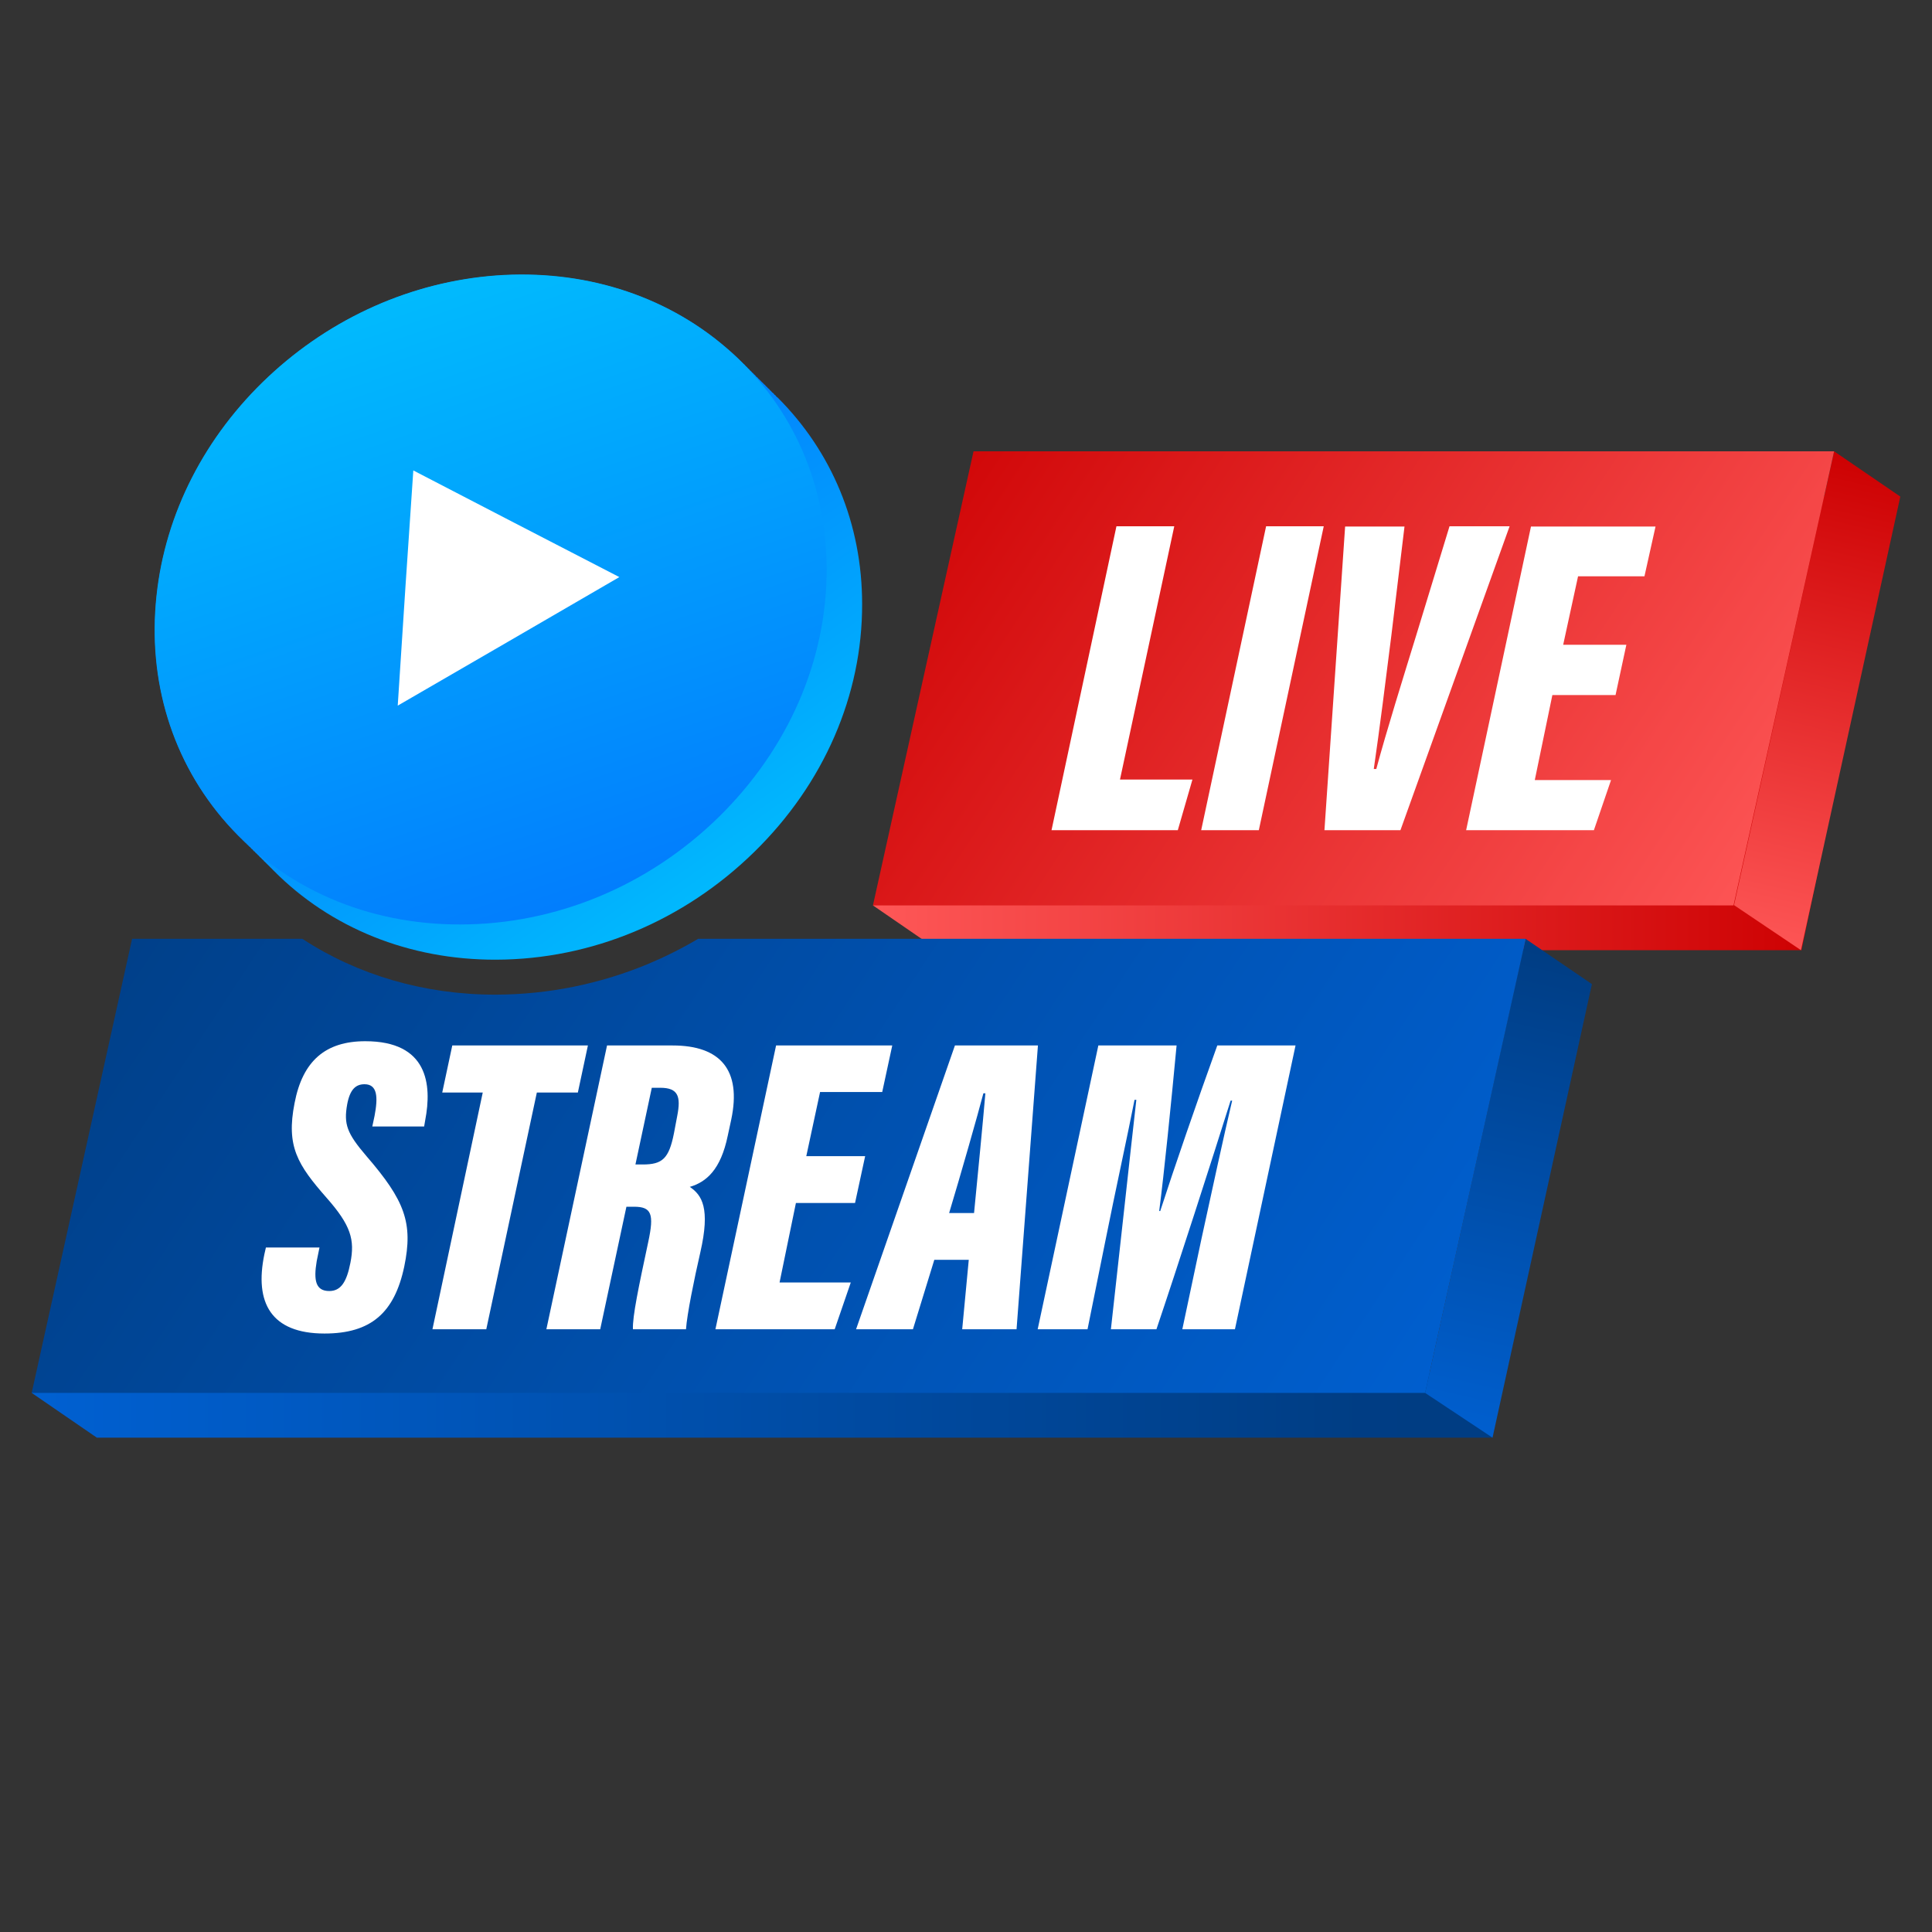 <svg xmlns="http://www.w3.org/2000/svg" xmlns:xlink="http://www.w3.org/1999/xlink" width="40" zoomAndPan="magnify" viewBox="0 0 30 30" height="40" preserveAspectRatio="xMidYMid meet" version="1.0"><rect x="0" y="0" width="30" height="30" fill="#333333" stroke="none"/><defs><clipPath id="c3b5145332"><path d="M 13 7 L 29.516 7 L 29.516 15 L 13 15 Z M 13 7 " clip-rule="nonzero"/></clipPath><clipPath id="6ad6596a43"><path d="M 22.656 7.703 L 13.555 14.059 L 14.566 14.754 L 27.973 14.754 L 29.453 7.703 Z M 22.656 7.703 " clip-rule="nonzero"/></clipPath><linearGradient x1="225.1" gradientTransform="matrix(0.058, 0, 0, 0.058, 0.491, -1.107)" y1="214.141" x2="499.07" gradientUnits="userSpaceOnUse" y2="214.141" id="f774a1f04d"><stop stop-opacity="1" stop-color="rgb(99.599%, 34.099%, 34.099%)" offset="0"/><stop stop-opacity="1" stop-color="rgb(99.542%, 33.998%, 34%)" offset="0.008"/><stop stop-opacity="1" stop-color="rgb(99.403%, 33.754%, 33.759%)" offset="0.016"/><stop stop-opacity="1" stop-color="rgb(99.239%, 33.466%, 33.473%)" offset="0.023"/><stop stop-opacity="1" stop-color="rgb(99.074%, 33.177%, 33.188%)" offset="0.031"/><stop stop-opacity="1" stop-color="rgb(98.911%, 32.889%, 32.904%)" offset="0.039"/><stop stop-opacity="1" stop-color="rgb(98.746%, 32.6%, 32.619%)" offset="0.047"/><stop stop-opacity="1" stop-color="rgb(98.581%, 32.312%, 32.333%)" offset="0.055"/><stop stop-opacity="1" stop-color="rgb(98.416%, 32.024%, 32.048%)" offset="0.062"/><stop stop-opacity="1" stop-color="rgb(98.253%, 31.735%, 31.763%)" offset="0.07"/><stop stop-opacity="1" stop-color="rgb(98.088%, 31.447%, 31.477%)" offset="0.078"/><stop stop-opacity="1" stop-color="rgb(97.923%, 31.158%, 31.194%)" offset="0.086"/><stop stop-opacity="1" stop-color="rgb(97.76%, 30.87%, 30.908%)" offset="0.094"/><stop stop-opacity="1" stop-color="rgb(97.595%, 30.582%, 30.623%)" offset="0.102"/><stop stop-opacity="1" stop-color="rgb(97.43%, 30.292%, 30.338%)" offset="0.109"/><stop stop-opacity="1" stop-color="rgb(97.266%, 30.003%, 30.052%)" offset="0.117"/><stop stop-opacity="1" stop-color="rgb(97.102%, 29.715%, 29.768%)" offset="0.125"/><stop stop-opacity="1" stop-color="rgb(96.938%, 29.427%, 29.483%)" offset="0.133"/><stop stop-opacity="1" stop-color="rgb(96.773%, 29.138%, 29.198%)" offset="0.141"/><stop stop-opacity="1" stop-color="rgb(96.609%, 28.85%, 28.912%)" offset="0.148"/><stop stop-opacity="1" stop-color="rgb(96.445%, 28.561%, 28.627%)" offset="0.156"/><stop stop-opacity="1" stop-color="rgb(96.28%, 28.273%, 28.342%)" offset="0.164"/><stop stop-opacity="1" stop-color="rgb(96.115%, 27.985%, 28.058%)" offset="0.172"/><stop stop-opacity="1" stop-color="rgb(95.952%, 27.696%, 27.773%)" offset="0.18"/><stop stop-opacity="1" stop-color="rgb(95.787%, 27.408%, 27.487%)" offset="0.188"/><stop stop-opacity="1" stop-color="rgb(95.622%, 27.119%, 27.202%)" offset="0.195"/><stop stop-opacity="1" stop-color="rgb(95.459%, 26.831%, 26.917%)" offset="0.203"/><stop stop-opacity="1" stop-color="rgb(95.294%, 26.543%, 26.631%)" offset="0.211"/><stop stop-opacity="1" stop-color="rgb(95.129%, 26.254%, 26.347%)" offset="0.219"/><stop stop-opacity="1" stop-color="rgb(94.965%, 25.966%, 26.062%)" offset="0.227"/><stop stop-opacity="1" stop-color="rgb(94.801%, 25.676%, 25.777%)" offset="0.234"/><stop stop-opacity="1" stop-color="rgb(94.637%, 25.388%, 25.491%)" offset="0.242"/><stop stop-opacity="1" stop-color="rgb(94.472%, 25.099%, 25.206%)" offset="0.25"/><stop stop-opacity="1" stop-color="rgb(94.308%, 24.811%, 24.922%)" offset="0.258"/><stop stop-opacity="1" stop-color="rgb(94.144%, 24.522%, 24.637%)" offset="0.266"/><stop stop-opacity="1" stop-color="rgb(93.979%, 24.234%, 24.352%)" offset="0.273"/><stop stop-opacity="1" stop-color="rgb(93.814%, 23.946%, 24.066%)" offset="0.281"/><stop stop-opacity="1" stop-color="rgb(93.651%, 23.657%, 23.781%)" offset="0.289"/><stop stop-opacity="1" stop-color="rgb(93.486%, 23.369%, 23.495%)" offset="0.297"/><stop stop-opacity="1" stop-color="rgb(93.321%, 23.08%, 23.212%)" offset="0.305"/><stop stop-opacity="1" stop-color="rgb(93.156%, 22.792%, 22.926%)" offset="0.312"/><stop stop-opacity="1" stop-color="rgb(92.993%, 22.504%, 22.641%)" offset="0.32"/><stop stop-opacity="1" stop-color="rgb(92.828%, 22.215%, 22.356%)" offset="0.328"/><stop stop-opacity="1" stop-color="rgb(92.664%, 21.927%, 22.07%)" offset="0.336"/><stop stop-opacity="1" stop-color="rgb(92.5%, 21.638%, 21.786%)" offset="0.344"/><stop stop-opacity="1" stop-color="rgb(92.336%, 21.349%, 21.501%)" offset="0.352"/><stop stop-opacity="1" stop-color="rgb(92.171%, 21.06%, 21.216%)" offset="0.359"/><stop stop-opacity="1" stop-color="rgb(92.006%, 20.772%, 20.93%)" offset="0.367"/><stop stop-opacity="1" stop-color="rgb(91.843%, 20.483%, 20.645%)" offset="0.375"/><stop stop-opacity="1" stop-color="rgb(91.678%, 20.195%, 20.36%)" offset="0.383"/><stop stop-opacity="1" stop-color="rgb(91.513%, 19.907%, 20.076%)" offset="0.391"/><stop stop-opacity="1" stop-color="rgb(91.35%, 19.618%, 19.791%)" offset="0.398"/><stop stop-opacity="1" stop-color="rgb(91.185%, 19.33%, 19.505%)" offset="0.406"/><stop stop-opacity="1" stop-color="rgb(91.02%, 19.041%, 19.22%)" offset="0.414"/><stop stop-opacity="1" stop-color="rgb(90.855%, 18.753%, 18.935%)" offset="0.422"/><stop stop-opacity="1" stop-color="rgb(90.692%, 18.465%, 18.651%)" offset="0.43"/><stop stop-opacity="1" stop-color="rgb(90.527%, 18.176%, 18.365%)" offset="0.438"/><stop stop-opacity="1" stop-color="rgb(90.363%, 17.888%, 18.08%)" offset="0.445"/><stop stop-opacity="1" stop-color="rgb(90.199%, 17.599%, 17.795%)" offset="0.453"/><stop stop-opacity="1" stop-color="rgb(90.034%, 17.311%, 17.509%)" offset="0.461"/><stop stop-opacity="1" stop-color="rgb(89.87%, 17.023%, 17.224%)" offset="0.469"/><stop stop-opacity="1" stop-color="rgb(89.705%, 16.733%, 16.94%)" offset="0.477"/><stop stop-opacity="1" stop-color="rgb(89.542%, 16.444%, 16.655%)" offset="0.484"/><stop stop-opacity="1" stop-color="rgb(89.377%, 16.156%, 16.37%)" offset="0.492"/><stop stop-opacity="1" stop-color="rgb(89.212%, 15.868%, 16.084%)" offset="0.5"/><stop stop-opacity="1" stop-color="rgb(89.049%, 15.579%, 15.799%)" offset="0.508"/><stop stop-opacity="1" stop-color="rgb(88.884%, 15.291%, 15.515%)" offset="0.516"/><stop stop-opacity="1" stop-color="rgb(88.719%, 15.002%, 15.23%)" offset="0.523"/><stop stop-opacity="1" stop-color="rgb(88.554%, 14.714%, 14.944%)" offset="0.531"/><stop stop-opacity="1" stop-color="rgb(88.391%, 14.426%, 14.659%)" offset="0.539"/><stop stop-opacity="1" stop-color="rgb(88.226%, 14.137%, 14.374%)" offset="0.547"/><stop stop-opacity="1" stop-color="rgb(88.062%, 13.849%, 14.088%)" offset="0.555"/><stop stop-opacity="1" stop-color="rgb(87.898%, 13.56%, 13.805%)" offset="0.562"/><stop stop-opacity="1" stop-color="rgb(87.733%, 13.272%, 13.519%)" offset="0.57"/><stop stop-opacity="1" stop-color="rgb(87.569%, 12.984%, 13.234%)" offset="0.578"/><stop stop-opacity="1" stop-color="rgb(87.404%, 12.695%, 12.949%)" offset="0.586"/><stop stop-opacity="1" stop-color="rgb(87.241%, 12.407%, 12.663%)" offset="0.594"/><stop stop-opacity="1" stop-color="rgb(87.076%, 12.117%, 12.378%)" offset="0.602"/><stop stop-opacity="1" stop-color="rgb(86.911%, 11.829%, 12.094%)" offset="0.609"/><stop stop-opacity="1" stop-color="rgb(86.748%, 11.54%, 11.809%)" offset="0.617"/><stop stop-opacity="1" stop-color="rgb(86.583%, 11.252%, 11.523%)" offset="0.625"/><stop stop-opacity="1" stop-color="rgb(86.418%, 10.963%, 11.238%)" offset="0.633"/><stop stop-opacity="1" stop-color="rgb(86.253%, 10.675%, 10.953%)" offset="0.641"/><stop stop-opacity="1" stop-color="rgb(86.09%, 10.387%, 10.669%)" offset="0.648"/><stop stop-opacity="1" stop-color="rgb(85.925%, 10.098%, 10.384%)" offset="0.656"/><stop stop-opacity="1" stop-color="rgb(85.76%, 9.81%, 10.098%)" offset="0.664"/><stop stop-opacity="1" stop-color="rgb(85.597%, 9.521%, 9.813%)" offset="0.672"/><stop stop-opacity="1" stop-color="rgb(85.432%, 9.233%, 9.528%)" offset="0.68"/><stop stop-opacity="1" stop-color="rgb(85.268%, 8.945%, 9.242%)" offset="0.688"/><stop stop-opacity="1" stop-color="rgb(85.103%, 8.656%, 8.958%)" offset="0.695"/><stop stop-opacity="1" stop-color="rgb(84.94%, 8.368%, 8.673%)" offset="0.703"/><stop stop-opacity="1" stop-color="rgb(84.775%, 8.08%, 8.388%)" offset="0.711"/><stop stop-opacity="1" stop-color="rgb(84.61%, 7.79%, 8.102%)" offset="0.719"/><stop stop-opacity="1" stop-color="rgb(84.447%, 7.501%, 7.817%)" offset="0.727"/><stop stop-opacity="1" stop-color="rgb(84.282%, 7.213%, 7.533%)" offset="0.734"/><stop stop-opacity="1" stop-color="rgb(84.117%, 6.924%, 7.248%)" offset="0.742"/><stop stop-opacity="1" stop-color="rgb(83.952%, 6.636%, 6.963%)" offset="0.75"/><stop stop-opacity="1" stop-color="rgb(83.789%, 6.348%, 6.677%)" offset="0.758"/><stop stop-opacity="1" stop-color="rgb(83.624%, 6.059%, 6.392%)" offset="0.766"/><stop stop-opacity="1" stop-color="rgb(83.459%, 5.771%, 6.107%)" offset="0.773"/><stop stop-opacity="1" stop-color="rgb(83.296%, 5.482%, 5.823%)" offset="0.781"/><stop stop-opacity="1" stop-color="rgb(83.131%, 5.194%, 5.537%)" offset="0.789"/><stop stop-opacity="1" stop-color="rgb(82.967%, 4.906%, 5.252%)" offset="0.797"/><stop stop-opacity="1" stop-color="rgb(82.802%, 4.617%, 4.967%)" offset="0.805"/><stop stop-opacity="1" stop-color="rgb(82.639%, 4.329%, 4.681%)" offset="0.812"/><stop stop-opacity="1" stop-color="rgb(82.474%, 4.041%, 4.398%)" offset="0.82"/><stop stop-opacity="1" stop-color="rgb(82.309%, 3.752%, 4.112%)" offset="0.828"/><stop stop-opacity="1" stop-color="rgb(82.146%, 3.464%, 3.827%)" offset="0.836"/><stop stop-opacity="1" stop-color="rgb(81.981%, 3.174%, 3.542%)" offset="0.844"/><stop stop-opacity="1" stop-color="rgb(81.816%, 2.885%, 3.256%)" offset="0.852"/><stop stop-opacity="1" stop-color="rgb(81.651%, 2.597%, 2.971%)" offset="0.859"/><stop stop-opacity="1" stop-color="rgb(81.488%, 2.309%, 2.687%)" offset="0.867"/><stop stop-opacity="1" stop-color="rgb(81.323%, 2.02%, 2.402%)" offset="0.875"/><stop stop-opacity="1" stop-color="rgb(81.158%, 1.732%, 2.116%)" offset="0.883"/><stop stop-opacity="1" stop-color="rgb(80.995%, 1.443%, 1.831%)" offset="0.891"/><stop stop-opacity="1" stop-color="rgb(80.83%, 1.155%, 1.546%)" offset="0.898"/><stop stop-opacity="1" stop-color="rgb(80.666%, 0.867%, 1.262%)" offset="0.906"/><stop stop-opacity="1" stop-color="rgb(80.49%, 0.562%, 0.96%)" offset="0.938"/><stop stop-opacity="1" stop-color="rgb(80.399%, 0.4%, 0.8%)" offset="1"/></linearGradient><clipPath id="a834b7d229"><path d="M 26 7 L 29.516 7 L 29.516 15 L 26 15 Z M 26 7 " clip-rule="nonzero"/></clipPath><clipPath id="ad71135996"><path d="M 29.508 7.711 L 28.48 7.008 L 26.926 14.055 L 27.965 14.754 Z M 29.508 7.711 " clip-rule="nonzero"/></clipPath><linearGradient x1="493.869" gradientTransform="matrix(0.058, 0, 0, 0.058, 0.491, -1.107)" y1="139.467" x2="461.778" gradientUnits="userSpaceOnUse" y2="276.797" id="94ad5fa793"><stop stop-opacity="1" stop-color="rgb(80.399%, 0.4%, 0.8%)" offset="0"/><stop stop-opacity="1" stop-color="rgb(80.399%, 0.4%, 0.8%)" offset="0.016"/><stop stop-opacity="1" stop-color="rgb(80.443%, 0.478%, 0.876%)" offset="0.023"/><stop stop-opacity="1" stop-color="rgb(80.566%, 0.693%, 1.089%)" offset="0.031"/><stop stop-opacity="1" stop-color="rgb(80.724%, 0.969%, 1.363%)" offset="0.039"/><stop stop-opacity="1" stop-color="rgb(80.881%, 1.244%, 1.634%)" offset="0.047"/><stop stop-opacity="1" stop-color="rgb(81.036%, 1.52%, 1.906%)" offset="0.055"/><stop stop-opacity="1" stop-color="rgb(81.194%, 1.794%, 2.177%)" offset="0.062"/><stop stop-opacity="1" stop-color="rgb(81.351%, 2.071%, 2.451%)" offset="0.07"/><stop stop-opacity="1" stop-color="rgb(81.508%, 2.345%, 2.722%)" offset="0.072"/><stop stop-opacity="1" stop-color="rgb(81.587%, 2.483%, 2.858%)" offset="0.078"/><stop stop-opacity="1" stop-color="rgb(81.665%, 2.62%, 2.994%)" offset="0.086"/><stop stop-opacity="1" stop-color="rgb(81.821%, 2.896%, 3.267%)" offset="0.094"/><stop stop-opacity="1" stop-color="rgb(81.978%, 3.171%, 3.539%)" offset="0.102"/><stop stop-opacity="1" stop-color="rgb(82.135%, 3.447%, 3.81%)" offset="0.109"/><stop stop-opacity="1" stop-color="rgb(82.292%, 3.722%, 4.082%)" offset="0.117"/><stop stop-opacity="1" stop-color="rgb(82.448%, 3.996%, 4.355%)" offset="0.125"/><stop stop-opacity="1" stop-color="rgb(82.605%, 4.272%, 4.626%)" offset="0.133"/><stop stop-opacity="1" stop-color="rgb(82.762%, 4.547%, 4.898%)" offset="0.141"/><stop stop-opacity="1" stop-color="rgb(82.919%, 4.823%, 5.171%)" offset="0.148"/><stop stop-opacity="1" stop-color="rgb(83.076%, 5.098%, 5.443%)" offset="0.156"/><stop stop-opacity="1" stop-color="rgb(83.232%, 5.374%, 5.714%)" offset="0.164"/><stop stop-opacity="1" stop-color="rgb(83.389%, 5.649%, 5.986%)" offset="0.172"/><stop stop-opacity="1" stop-color="rgb(83.546%, 5.923%, 6.259%)" offset="0.18"/><stop stop-opacity="1" stop-color="rgb(83.704%, 6.2%, 6.531%)" offset="0.188"/><stop stop-opacity="1" stop-color="rgb(83.861%, 6.474%, 6.802%)" offset="0.195"/><stop stop-opacity="1" stop-color="rgb(84.016%, 6.75%, 7.074%)" offset="0.203"/><stop stop-opacity="1" stop-color="rgb(84.174%, 7.025%, 7.347%)" offset="0.211"/><stop stop-opacity="1" stop-color="rgb(84.331%, 7.301%, 7.619%)" offset="0.219"/><stop stop-opacity="1" stop-color="rgb(84.488%, 7.576%, 7.89%)" offset="0.227"/><stop stop-opacity="1" stop-color="rgb(84.645%, 7.851%, 8.163%)" offset="0.234"/><stop stop-opacity="1" stop-color="rgb(84.801%, 8.127%, 8.435%)" offset="0.242"/><stop stop-opacity="1" stop-color="rgb(84.958%, 8.401%, 8.707%)" offset="0.25"/><stop stop-opacity="1" stop-color="rgb(85.115%, 8.678%, 8.978%)" offset="0.258"/><stop stop-opacity="1" stop-color="rgb(85.272%, 8.952%, 9.251%)" offset="0.266"/><stop stop-opacity="1" stop-color="rgb(85.429%, 9.227%, 9.523%)" offset="0.273"/><stop stop-opacity="1" stop-color="rgb(85.585%, 9.503%, 9.795%)" offset="0.281"/><stop stop-opacity="1" stop-color="rgb(85.742%, 9.778%, 10.068%)" offset="0.289"/><stop stop-opacity="1" stop-color="rgb(85.899%, 10.054%, 10.339%)" offset="0.297"/><stop stop-opacity="1" stop-color="rgb(86.057%, 10.329%, 10.611%)" offset="0.305"/><stop stop-opacity="1" stop-color="rgb(86.212%, 10.605%, 10.883%)" offset="0.312"/><stop stop-opacity="1" stop-color="rgb(86.369%, 10.88%, 11.156%)" offset="0.32"/><stop stop-opacity="1" stop-color="rgb(86.526%, 11.154%, 11.427%)" offset="0.328"/><stop stop-opacity="1" stop-color="rgb(86.684%, 11.43%, 11.699%)" offset="0.336"/><stop stop-opacity="1" stop-color="rgb(86.841%, 11.705%, 11.972%)" offset="0.344"/><stop stop-opacity="1" stop-color="rgb(86.996%, 11.981%, 12.244%)" offset="0.352"/><stop stop-opacity="1" stop-color="rgb(87.154%, 12.256%, 12.515%)" offset="0.359"/><stop stop-opacity="1" stop-color="rgb(87.311%, 12.532%, 12.787%)" offset="0.367"/><stop stop-opacity="1" stop-color="rgb(87.468%, 12.807%, 13.06%)" offset="0.375"/><stop stop-opacity="1" stop-color="rgb(87.625%, 13.081%, 13.332%)" offset="0.383"/><stop stop-opacity="1" stop-color="rgb(87.781%, 13.358%, 13.603%)" offset="0.391"/><stop stop-opacity="1" stop-color="rgb(87.938%, 13.632%, 13.875%)" offset="0.398"/><stop stop-opacity="1" stop-color="rgb(88.095%, 13.908%, 14.148%)" offset="0.406"/><stop stop-opacity="1" stop-color="rgb(88.252%, 14.183%, 14.42%)" offset="0.414"/><stop stop-opacity="1" stop-color="rgb(88.409%, 14.458%, 14.691%)" offset="0.422"/><stop stop-opacity="1" stop-color="rgb(88.565%, 14.734%, 14.964%)" offset="0.43"/><stop stop-opacity="1" stop-color="rgb(88.722%, 15.009%, 15.236%)" offset="0.438"/><stop stop-opacity="1" stop-color="rgb(88.879%, 15.285%, 15.508%)" offset="0.445"/><stop stop-opacity="1" stop-color="rgb(89.037%, 15.559%, 15.779%)" offset="0.453"/><stop stop-opacity="1" stop-color="rgb(89.194%, 15.836%, 16.052%)" offset="0.461"/><stop stop-opacity="1" stop-color="rgb(89.349%, 16.11%, 16.324%)" offset="0.469"/><stop stop-opacity="1" stop-color="rgb(89.507%, 16.385%, 16.595%)" offset="0.477"/><stop stop-opacity="1" stop-color="rgb(89.664%, 16.661%, 16.869%)" offset="0.484"/><stop stop-opacity="1" stop-color="rgb(89.821%, 16.936%, 17.14%)" offset="0.492"/><stop stop-opacity="1" stop-color="rgb(89.977%, 17.212%, 17.412%)" offset="0.5"/><stop stop-opacity="1" stop-color="rgb(90.134%, 17.487%, 17.683%)" offset="0.508"/><stop stop-opacity="1" stop-color="rgb(90.291%, 17.763%, 17.957%)" offset="0.516"/><stop stop-opacity="1" stop-color="rgb(90.448%, 18.037%, 18.228%)" offset="0.523"/><stop stop-opacity="1" stop-color="rgb(90.605%, 18.312%, 18.5%)" offset="0.531"/><stop stop-opacity="1" stop-color="rgb(90.761%, 18.588%, 18.771%)" offset="0.539"/><stop stop-opacity="1" stop-color="rgb(90.918%, 18.863%, 19.044%)" offset="0.547"/><stop stop-opacity="1" stop-color="rgb(91.075%, 19.139%, 19.316%)" offset="0.555"/><stop stop-opacity="1" stop-color="rgb(91.232%, 19.414%, 19.588%)" offset="0.562"/><stop stop-opacity="1" stop-color="rgb(91.389%, 19.688%, 19.861%)" offset="0.57"/><stop stop-opacity="1" stop-color="rgb(91.545%, 19.965%, 20.132%)" offset="0.578"/><stop stop-opacity="1" stop-color="rgb(91.702%, 20.239%, 20.404%)" offset="0.586"/><stop stop-opacity="1" stop-color="rgb(91.859%, 20.515%, 20.676%)" offset="0.594"/><stop stop-opacity="1" stop-color="rgb(92.017%, 20.79%, 20.949%)" offset="0.602"/><stop stop-opacity="1" stop-color="rgb(92.174%, 21.066%, 21.22%)" offset="0.609"/><stop stop-opacity="1" stop-color="rgb(92.329%, 21.341%, 21.492%)" offset="0.617"/><stop stop-opacity="1" stop-color="rgb(92.487%, 21.616%, 21.765%)" offset="0.625"/><stop stop-opacity="1" stop-color="rgb(92.644%, 21.892%, 22.037%)" offset="0.633"/><stop stop-opacity="1" stop-color="rgb(92.801%, 22.166%, 22.308%)" offset="0.641"/><stop stop-opacity="1" stop-color="rgb(92.958%, 22.443%, 22.58%)" offset="0.648"/><stop stop-opacity="1" stop-color="rgb(93.114%, 22.717%, 22.853%)" offset="0.656"/><stop stop-opacity="1" stop-color="rgb(93.271%, 22.993%, 23.125%)" offset="0.664"/><stop stop-opacity="1" stop-color="rgb(93.428%, 23.268%, 23.396%)" offset="0.672"/><stop stop-opacity="1" stop-color="rgb(93.585%, 23.543%, 23.669%)" offset="0.68"/><stop stop-opacity="1" stop-color="rgb(93.741%, 23.819%, 23.941%)" offset="0.688"/><stop stop-opacity="1" stop-color="rgb(93.898%, 24.094%, 24.213%)" offset="0.695"/><stop stop-opacity="1" stop-color="rgb(94.055%, 24.37%, 24.484%)" offset="0.703"/><stop stop-opacity="1" stop-color="rgb(94.212%, 24.644%, 24.757%)" offset="0.711"/><stop stop-opacity="1" stop-color="rgb(94.37%, 24.919%, 25.029%)" offset="0.719"/><stop stop-opacity="1" stop-color="rgb(94.525%, 25.195%, 25.301%)" offset="0.727"/><stop stop-opacity="1" stop-color="rgb(94.682%, 25.47%, 25.572%)" offset="0.734"/><stop stop-opacity="1" stop-color="rgb(94.839%, 25.746%, 25.845%)" offset="0.742"/><stop stop-opacity="1" stop-color="rgb(94.997%, 26.021%, 26.117%)" offset="0.75"/><stop stop-opacity="1" stop-color="rgb(95.154%, 26.297%, 26.389%)" offset="0.758"/><stop stop-opacity="1" stop-color="rgb(95.309%, 26.572%, 26.662%)" offset="0.766"/><stop stop-opacity="1" stop-color="rgb(95.467%, 26.846%, 26.933%)" offset="0.773"/><stop stop-opacity="1" stop-color="rgb(95.624%, 27.122%, 27.205%)" offset="0.781"/><stop stop-opacity="1" stop-color="rgb(95.781%, 27.397%, 27.477%)" offset="0.789"/><stop stop-opacity="1" stop-color="rgb(95.938%, 27.673%, 27.75%)" offset="0.797"/><stop stop-opacity="1" stop-color="rgb(96.094%, 27.948%, 28.021%)" offset="0.805"/><stop stop-opacity="1" stop-color="rgb(96.251%, 28.223%, 28.293%)" offset="0.812"/><stop stop-opacity="1" stop-color="rgb(96.408%, 28.499%, 28.566%)" offset="0.82"/><stop stop-opacity="1" stop-color="rgb(96.565%, 28.773%, 28.838%)" offset="0.828"/><stop stop-opacity="1" stop-color="rgb(96.722%, 29.05%, 29.109%)" offset="0.836"/><stop stop-opacity="1" stop-color="rgb(96.878%, 29.324%, 29.381%)" offset="0.844"/><stop stop-opacity="1" stop-color="rgb(97.035%, 29.601%, 29.654%)" offset="0.852"/><stop stop-opacity="1" stop-color="rgb(97.192%, 29.875%, 29.926%)" offset="0.859"/><stop stop-opacity="1" stop-color="rgb(97.35%, 30.15%, 30.197%)" offset="0.867"/><stop stop-opacity="1" stop-color="rgb(97.507%, 30.426%, 30.47%)" offset="0.875"/><stop stop-opacity="1" stop-color="rgb(97.662%, 30.701%, 30.742%)" offset="0.883"/><stop stop-opacity="1" stop-color="rgb(97.82%, 30.977%, 31.013%)" offset="0.891"/><stop stop-opacity="1" stop-color="rgb(97.977%, 31.252%, 31.285%)" offset="0.898"/><stop stop-opacity="1" stop-color="rgb(98.134%, 31.528%, 31.558%)" offset="0.906"/><stop stop-opacity="1" stop-color="rgb(98.289%, 31.802%, 31.83%)" offset="0.914"/><stop stop-opacity="1" stop-color="rgb(98.447%, 32.077%, 32.101%)" offset="0.922"/><stop stop-opacity="1" stop-color="rgb(98.604%, 32.353%, 32.373%)" offset="0.928"/><stop stop-opacity="1" stop-color="rgb(98.683%, 32.491%, 32.51%)" offset="0.93"/><stop stop-opacity="1" stop-color="rgb(98.761%, 32.628%, 32.646%)" offset="0.938"/><stop stop-opacity="1" stop-color="rgb(98.918%, 32.904%, 32.918%)" offset="0.945"/><stop stop-opacity="1" stop-color="rgb(99.074%, 33.179%, 33.189%)" offset="0.953"/><stop stop-opacity="1" stop-color="rgb(99.231%, 33.453%, 33.463%)" offset="0.961"/><stop stop-opacity="1" stop-color="rgb(99.388%, 33.73%, 33.734%)" offset="0.969"/><stop stop-opacity="1" stop-color="rgb(99.533%, 33.983%, 33.984%)" offset="1"/></linearGradient><clipPath id="68acbc34cc"><path d="M 13 7 L 29 7 L 29 15 L 13 15 Z M 13 7 " clip-rule="nonzero"/></clipPath><clipPath id="2c9e41158f"><path d="M 15.117 7.008 L 13.555 14.059 L 26.918 14.059 L 28.48 7.008 Z M 15.117 7.008 " clip-rule="nonzero"/></clipPath><linearGradient x1="235.94" gradientTransform="matrix(0.058, 0, 0, 0.058, 0.491, -1.107)" y1="124.439" x2="471.411" gradientUnits="userSpaceOnUse" y2="279.69" id="5555d6fa1c"><stop stop-opacity="1" stop-color="rgb(80.562%, 0.685%, 1.082%)" offset="0"/><stop stop-opacity="1" stop-color="rgb(80.64%, 0.822%, 1.218%)" offset="0.008"/><stop stop-opacity="1" stop-color="rgb(80.797%, 1.097%, 1.489%)" offset="0.016"/><stop stop-opacity="1" stop-color="rgb(80.954%, 1.373%, 1.761%)" offset="0.023"/><stop stop-opacity="1" stop-color="rgb(81.11%, 1.648%, 2.034%)" offset="0.031"/><stop stop-opacity="1" stop-color="rgb(81.267%, 1.924%, 2.306%)" offset="0.039"/><stop stop-opacity="1" stop-color="rgb(81.424%, 2.199%, 2.577%)" offset="0.047"/><stop stop-opacity="1" stop-color="rgb(81.581%, 2.473%, 2.849%)" offset="0.055"/><stop stop-opacity="1" stop-color="rgb(81.738%, 2.75%, 3.122%)" offset="0.062"/><stop stop-opacity="1" stop-color="rgb(81.894%, 3.024%, 3.394%)" offset="0.07"/><stop stop-opacity="1" stop-color="rgb(82.051%, 3.3%, 3.665%)" offset="0.078"/><stop stop-opacity="1" stop-color="rgb(82.208%, 3.575%, 3.938%)" offset="0.086"/><stop stop-opacity="1" stop-color="rgb(82.365%, 3.85%, 4.21%)" offset="0.094"/><stop stop-opacity="1" stop-color="rgb(82.523%, 4.126%, 4.482%)" offset="0.102"/><stop stop-opacity="1" stop-color="rgb(82.678%, 4.401%, 4.753%)" offset="0.109"/><stop stop-opacity="1" stop-color="rgb(82.835%, 4.677%, 5.026%)" offset="0.117"/><stop stop-opacity="1" stop-color="rgb(82.993%, 4.951%, 5.298%)" offset="0.125"/><stop stop-opacity="1" stop-color="rgb(83.15%, 5.226%, 5.569%)" offset="0.133"/><stop stop-opacity="1" stop-color="rgb(83.305%, 5.502%, 5.841%)" offset="0.141"/><stop stop-opacity="1" stop-color="rgb(83.463%, 5.777%, 6.114%)" offset="0.148"/><stop stop-opacity="1" stop-color="rgb(83.62%, 6.053%, 6.386%)" offset="0.156"/><stop stop-opacity="1" stop-color="rgb(83.777%, 6.328%, 6.657%)" offset="0.164"/><stop stop-opacity="1" stop-color="rgb(83.934%, 6.602%, 6.929%)" offset="0.172"/><stop stop-opacity="1" stop-color="rgb(84.09%, 6.879%, 7.202%)" offset="0.18"/><stop stop-opacity="1" stop-color="rgb(84.247%, 7.153%, 7.474%)" offset="0.188"/><stop stop-opacity="1" stop-color="rgb(84.404%, 7.43%, 7.745%)" offset="0.195"/><stop stop-opacity="1" stop-color="rgb(84.561%, 7.704%, 8.018%)" offset="0.203"/><stop stop-opacity="1" stop-color="rgb(84.718%, 7.98%, 8.29%)" offset="0.211"/><stop stop-opacity="1" stop-color="rgb(84.874%, 8.255%, 8.562%)" offset="0.219"/><stop stop-opacity="1" stop-color="rgb(85.031%, 8.53%, 8.833%)" offset="0.227"/><stop stop-opacity="1" stop-color="rgb(85.188%, 8.806%, 9.106%)" offset="0.234"/><stop stop-opacity="1" stop-color="rgb(85.345%, 9.081%, 9.378%)" offset="0.239"/><stop stop-opacity="1" stop-color="rgb(85.423%, 9.219%, 9.514%)" offset="0.242"/><stop stop-opacity="1" stop-color="rgb(85.501%, 9.357%, 9.65%)" offset="0.25"/><stop stop-opacity="1" stop-color="rgb(85.658%, 9.631%, 9.921%)" offset="0.258"/><stop stop-opacity="1" stop-color="rgb(85.815%, 9.906%, 10.194%)" offset="0.266"/><stop stop-opacity="1" stop-color="rgb(85.973%, 10.182%, 10.466%)" offset="0.273"/><stop stop-opacity="1" stop-color="rgb(86.13%, 10.457%, 10.738%)" offset="0.281"/><stop stop-opacity="1" stop-color="rgb(86.285%, 10.733%, 11.009%)" offset="0.289"/><stop stop-opacity="1" stop-color="rgb(86.443%, 11.008%, 11.282%)" offset="0.297"/><stop stop-opacity="1" stop-color="rgb(86.6%, 11.282%, 11.554%)" offset="0.305"/><stop stop-opacity="1" stop-color="rgb(86.757%, 11.559%, 11.826%)" offset="0.312"/><stop stop-opacity="1" stop-color="rgb(86.914%, 11.833%, 12.099%)" offset="0.32"/><stop stop-opacity="1" stop-color="rgb(87.07%, 12.109%, 12.37%)" offset="0.328"/><stop stop-opacity="1" stop-color="rgb(87.227%, 12.384%, 12.642%)" offset="0.336"/><stop stop-opacity="1" stop-color="rgb(87.384%, 12.659%, 12.914%)" offset="0.344"/><stop stop-opacity="1" stop-color="rgb(87.541%, 12.935%, 13.187%)" offset="0.352"/><stop stop-opacity="1" stop-color="rgb(87.697%, 13.21%, 13.458%)" offset="0.359"/><stop stop-opacity="1" stop-color="rgb(87.854%, 13.486%, 13.73%)" offset="0.367"/><stop stop-opacity="1" stop-color="rgb(88.011%, 13.76%, 14.001%)" offset="0.375"/><stop stop-opacity="1" stop-color="rgb(88.168%, 14.037%, 14.275%)" offset="0.383"/><stop stop-opacity="1" stop-color="rgb(88.326%, 14.311%, 14.546%)" offset="0.391"/><stop stop-opacity="1" stop-color="rgb(88.481%, 14.586%, 14.818%)" offset="0.398"/><stop stop-opacity="1" stop-color="rgb(88.638%, 14.862%, 15.089%)" offset="0.406"/><stop stop-opacity="1" stop-color="rgb(88.795%, 15.137%, 15.363%)" offset="0.414"/><stop stop-opacity="1" stop-color="rgb(88.953%, 15.413%, 15.634%)" offset="0.422"/><stop stop-opacity="1" stop-color="rgb(89.11%, 15.688%, 15.906%)" offset="0.43"/><stop stop-opacity="1" stop-color="rgb(89.265%, 15.962%, 16.179%)" offset="0.438"/><stop stop-opacity="1" stop-color="rgb(89.423%, 16.238%, 16.451%)" offset="0.445"/><stop stop-opacity="1" stop-color="rgb(89.58%, 16.513%, 16.722%)" offset="0.453"/><stop stop-opacity="1" stop-color="rgb(89.737%, 16.789%, 16.994%)" offset="0.461"/><stop stop-opacity="1" stop-color="rgb(89.893%, 17.064%, 17.267%)" offset="0.469"/><stop stop-opacity="1" stop-color="rgb(90.05%, 17.339%, 17.538%)" offset="0.477"/><stop stop-opacity="1" stop-color="rgb(90.207%, 17.615%, 17.81%)" offset="0.484"/><stop stop-opacity="1" stop-color="rgb(90.364%, 17.889%, 18.082%)" offset="0.492"/><stop stop-opacity="1" stop-color="rgb(90.521%, 18.166%, 18.355%)" offset="0.5"/><stop stop-opacity="1" stop-color="rgb(90.677%, 18.44%, 18.626%)" offset="0.508"/><stop stop-opacity="1" stop-color="rgb(90.834%, 18.715%, 18.898%)" offset="0.516"/><stop stop-opacity="1" stop-color="rgb(90.991%, 18.991%, 19.17%)" offset="0.523"/><stop stop-opacity="1" stop-color="rgb(91.148%, 19.266%, 19.443%)" offset="0.531"/><stop stop-opacity="1" stop-color="rgb(91.304%, 19.542%, 19.714%)" offset="0.539"/><stop stop-opacity="1" stop-color="rgb(91.461%, 19.817%, 19.986%)" offset="0.547"/><stop stop-opacity="1" stop-color="rgb(91.618%, 20.091%, 20.259%)" offset="0.555"/><stop stop-opacity="1" stop-color="rgb(91.776%, 20.367%, 20.531%)" offset="0.562"/><stop stop-opacity="1" stop-color="rgb(91.933%, 20.642%, 20.802%)" offset="0.57"/><stop stop-opacity="1" stop-color="rgb(92.088%, 20.918%, 21.074%)" offset="0.578"/><stop stop-opacity="1" stop-color="rgb(92.245%, 21.193%, 21.347%)" offset="0.586"/><stop stop-opacity="1" stop-color="rgb(92.403%, 21.469%, 21.619%)" offset="0.594"/><stop stop-opacity="1" stop-color="rgb(92.56%, 21.744%, 21.89%)" offset="0.602"/><stop stop-opacity="1" stop-color="rgb(92.717%, 22.018%, 22.162%)" offset="0.609"/><stop stop-opacity="1" stop-color="rgb(92.873%, 22.295%, 22.435%)" offset="0.617"/><stop stop-opacity="1" stop-color="rgb(93.03%, 22.569%, 22.707%)" offset="0.625"/><stop stop-opacity="1" stop-color="rgb(93.187%, 22.845%, 22.978%)" offset="0.633"/><stop stop-opacity="1" stop-color="rgb(93.344%, 23.12%, 23.25%)" offset="0.641"/><stop stop-opacity="1" stop-color="rgb(93.5%, 23.395%, 23.523%)" offset="0.648"/><stop stop-opacity="1" stop-color="rgb(93.657%, 23.671%, 23.795%)" offset="0.656"/><stop stop-opacity="1" stop-color="rgb(93.814%, 23.946%, 24.066%)" offset="0.664"/><stop stop-opacity="1" stop-color="rgb(93.971%, 24.222%, 24.339%)" offset="0.672"/><stop stop-opacity="1" stop-color="rgb(94.128%, 24.496%, 24.611%)" offset="0.68"/><stop stop-opacity="1" stop-color="rgb(94.284%, 24.771%, 24.883%)" offset="0.688"/><stop stop-opacity="1" stop-color="rgb(94.441%, 25.047%, 25.154%)" offset="0.695"/><stop stop-opacity="1" stop-color="rgb(94.598%, 25.322%, 25.427%)" offset="0.703"/><stop stop-opacity="1" stop-color="rgb(94.756%, 25.598%, 25.699%)" offset="0.711"/><stop stop-opacity="1" stop-color="rgb(94.913%, 25.873%, 25.97%)" offset="0.719"/><stop stop-opacity="1" stop-color="rgb(95.068%, 26.147%, 26.242%)" offset="0.727"/><stop stop-opacity="1" stop-color="rgb(95.226%, 26.424%, 26.515%)" offset="0.734"/><stop stop-opacity="1" stop-color="rgb(95.383%, 26.698%, 26.787%)" offset="0.742"/><stop stop-opacity="1" stop-color="rgb(95.54%, 26.974%, 27.058%)" offset="0.75"/><stop stop-opacity="1" stop-color="rgb(95.695%, 27.249%, 27.33%)" offset="0.758"/><stop stop-opacity="1" stop-color="rgb(95.853%, 27.525%, 27.603%)" offset="0.761"/><stop stop-opacity="1" stop-color="rgb(95.932%, 27.663%, 27.739%)" offset="0.766"/><stop stop-opacity="1" stop-color="rgb(96.01%, 27.8%, 27.875%)" offset="0.773"/><stop stop-opacity="1" stop-color="rgb(96.167%, 28.075%, 28.146%)" offset="0.781"/><stop stop-opacity="1" stop-color="rgb(96.324%, 28.351%, 28.419%)" offset="0.789"/><stop stop-opacity="1" stop-color="rgb(96.48%, 28.625%, 28.691%)" offset="0.797"/><stop stop-opacity="1" stop-color="rgb(96.637%, 28.902%, 28.963%)" offset="0.805"/><stop stop-opacity="1" stop-color="rgb(96.794%, 29.176%, 29.234%)" offset="0.812"/><stop stop-opacity="1" stop-color="rgb(96.951%, 29.451%, 29.507%)" offset="0.82"/><stop stop-opacity="1" stop-color="rgb(97.108%, 29.727%, 29.779%)" offset="0.828"/><stop stop-opacity="1" stop-color="rgb(97.264%, 30.002%, 30.051%)" offset="0.836"/><stop stop-opacity="1" stop-color="rgb(97.421%, 30.278%, 30.322%)" offset="0.844"/><stop stop-opacity="1" stop-color="rgb(97.578%, 30.553%, 30.595%)" offset="0.852"/><stop stop-opacity="1" stop-color="rgb(97.736%, 30.827%, 30.867%)" offset="0.859"/><stop stop-opacity="1" stop-color="rgb(97.891%, 31.104%, 31.139%)" offset="0.867"/><stop stop-opacity="1" stop-color="rgb(98.048%, 31.378%, 31.41%)" offset="0.875"/><stop stop-opacity="1" stop-color="rgb(98.206%, 31.654%, 31.683%)" offset="0.883"/><stop stop-opacity="1" stop-color="rgb(98.363%, 31.929%, 31.955%)" offset="0.891"/><stop stop-opacity="1" stop-color="rgb(98.52%, 32.204%, 32.227%)" offset="0.898"/><stop stop-opacity="1" stop-color="rgb(98.676%, 32.48%, 32.5%)" offset="0.906"/><stop stop-opacity="1" stop-color="rgb(98.833%, 32.755%, 32.771%)" offset="0.914"/><stop stop-opacity="1" stop-color="rgb(98.99%, 33.031%, 33.043%)" offset="0.922"/><stop stop-opacity="1" stop-color="rgb(99.147%, 33.305%, 33.315%)" offset="0.93"/><stop stop-opacity="1" stop-color="rgb(99.303%, 33.58%, 33.588%)" offset="0.938"/><stop stop-opacity="1" stop-color="rgb(99.49%, 33.908%, 33.911%)" offset="1"/></linearGradient><clipPath id="3aa6b529d2"><path d="M 0.484 15 L 24 15 L 24 22.324 L 0.484 22.324 Z M 0.484 15 " clip-rule="nonzero"/></clipPath><clipPath id="a1d2394938"><path d="M 16.391 15.273 L 9.59 15.273 L 0.492 21.629 L 1.504 22.324 L 23.176 22.324 Z M 16.391 15.273 " clip-rule="nonzero"/></clipPath><linearGradient x1="-0" gradientTransform="matrix(0.058, 0, 0, 0.058, 0.491, -1.107)" y1="345.582" x2="390.86" gradientUnits="userSpaceOnUse" y2="345.582" id="3a1f371709"><stop stop-opacity="1" stop-color="rgb(0%, 37.599%, 81.999%)" offset="0"/><stop stop-opacity="1" stop-color="rgb(0%, 37.558%, 81.908%)" offset="0.008"/><stop stop-opacity="1" stop-color="rgb(0%, 37.459%, 81.686%)" offset="0.016"/><stop stop-opacity="1" stop-color="rgb(0%, 37.341%, 81.424%)" offset="0.023"/><stop stop-opacity="1" stop-color="rgb(0%, 37.224%, 81.163%)" offset="0.031"/><stop stop-opacity="1" stop-color="rgb(0%, 37.106%, 80.901%)" offset="0.039"/><stop stop-opacity="1" stop-color="rgb(0%, 36.989%, 80.638%)" offset="0.047"/><stop stop-opacity="1" stop-color="rgb(0%, 36.873%, 80.377%)" offset="0.055"/><stop stop-opacity="1" stop-color="rgb(0%, 36.755%, 80.115%)" offset="0.062"/><stop stop-opacity="1" stop-color="rgb(0%, 36.638%, 79.852%)" offset="0.07"/><stop stop-opacity="1" stop-color="rgb(0%, 36.52%, 79.591%)" offset="0.078"/><stop stop-opacity="1" stop-color="rgb(0%, 36.403%, 79.329%)" offset="0.086"/><stop stop-opacity="1" stop-color="rgb(0%, 36.285%, 79.066%)" offset="0.094"/><stop stop-opacity="1" stop-color="rgb(0%, 36.168%, 78.806%)" offset="0.102"/><stop stop-opacity="1" stop-color="rgb(0%, 36.052%, 78.543%)" offset="0.109"/><stop stop-opacity="1" stop-color="rgb(0%, 35.934%, 78.281%)" offset="0.117"/><stop stop-opacity="1" stop-color="rgb(0%, 35.817%, 78.02%)" offset="0.125"/><stop stop-opacity="1" stop-color="rgb(0%, 35.699%, 77.757%)" offset="0.133"/><stop stop-opacity="1" stop-color="rgb(0%, 35.582%, 77.495%)" offset="0.141"/><stop stop-opacity="1" stop-color="rgb(0%, 35.464%, 77.234%)" offset="0.148"/><stop stop-opacity="1" stop-color="rgb(0%, 35.347%, 76.971%)" offset="0.156"/><stop stop-opacity="1" stop-color="rgb(0%, 35.231%, 76.709%)" offset="0.164"/><stop stop-opacity="1" stop-color="rgb(0%, 35.114%, 76.448%)" offset="0.172"/><stop stop-opacity="1" stop-color="rgb(0%, 34.996%, 76.186%)" offset="0.18"/><stop stop-opacity="1" stop-color="rgb(0%, 34.879%, 75.923%)" offset="0.188"/><stop stop-opacity="1" stop-color="rgb(0%, 34.761%, 75.662%)" offset="0.195"/><stop stop-opacity="1" stop-color="rgb(0%, 34.644%, 75.4%)" offset="0.203"/><stop stop-opacity="1" stop-color="rgb(0%, 34.526%, 75.137%)" offset="0.211"/><stop stop-opacity="1" stop-color="rgb(0%, 34.41%, 74.876%)" offset="0.219"/><stop stop-opacity="1" stop-color="rgb(0%, 34.293%, 74.614%)" offset="0.227"/><stop stop-opacity="1" stop-color="rgb(0%, 34.175%, 74.352%)" offset="0.234"/><stop stop-opacity="1" stop-color="rgb(0%, 34.058%, 74.091%)" offset="0.242"/><stop stop-opacity="1" stop-color="rgb(0%, 33.94%, 73.828%)" offset="0.25"/><stop stop-opacity="1" stop-color="rgb(0%, 33.823%, 73.566%)" offset="0.258"/><stop stop-opacity="1" stop-color="rgb(0%, 33.705%, 73.305%)" offset="0.266"/><stop stop-opacity="1" stop-color="rgb(0%, 33.589%, 73.042%)" offset="0.273"/><stop stop-opacity="1" stop-color="rgb(0%, 33.472%, 72.78%)" offset="0.281"/><stop stop-opacity="1" stop-color="rgb(0%, 33.354%, 72.519%)" offset="0.289"/><stop stop-opacity="1" stop-color="rgb(0%, 33.237%, 72.256%)" offset="0.297"/><stop stop-opacity="1" stop-color="rgb(0%, 33.119%, 71.994%)" offset="0.305"/><stop stop-opacity="1" stop-color="rgb(0%, 33.002%, 71.733%)" offset="0.312"/><stop stop-opacity="1" stop-color="rgb(0%, 32.884%, 71.471%)" offset="0.32"/><stop stop-opacity="1" stop-color="rgb(0%, 32.768%, 71.208%)" offset="0.328"/><stop stop-opacity="1" stop-color="rgb(0%, 32.651%, 70.947%)" offset="0.336"/><stop stop-opacity="1" stop-color="rgb(0%, 32.533%, 70.685%)" offset="0.344"/><stop stop-opacity="1" stop-color="rgb(0%, 32.416%, 70.422%)" offset="0.352"/><stop stop-opacity="1" stop-color="rgb(0%, 32.298%, 70.161%)" offset="0.359"/><stop stop-opacity="1" stop-color="rgb(0%, 32.181%, 69.899%)" offset="0.367"/><stop stop-opacity="1" stop-color="rgb(0%, 32.063%, 69.637%)" offset="0.375"/><stop stop-opacity="1" stop-color="rgb(0%, 31.947%, 69.376%)" offset="0.383"/><stop stop-opacity="1" stop-color="rgb(0%, 31.83%, 69.113%)" offset="0.391"/><stop stop-opacity="1" stop-color="rgb(0%, 31.712%, 68.851%)" offset="0.398"/><stop stop-opacity="1" stop-color="rgb(0%, 31.595%, 68.59%)" offset="0.406"/><stop stop-opacity="1" stop-color="rgb(0%, 31.477%, 68.327%)" offset="0.414"/><stop stop-opacity="1" stop-color="rgb(0%, 31.36%, 68.065%)" offset="0.422"/><stop stop-opacity="1" stop-color="rgb(0%, 31.242%, 67.804%)" offset="0.43"/><stop stop-opacity="1" stop-color="rgb(0%, 31.126%, 67.542%)" offset="0.438"/><stop stop-opacity="1" stop-color="rgb(0%, 31.009%, 67.279%)" offset="0.445"/><stop stop-opacity="1" stop-color="rgb(0%, 30.891%, 67.018%)" offset="0.453"/><stop stop-opacity="1" stop-color="rgb(0%, 30.774%, 66.756%)" offset="0.461"/><stop stop-opacity="1" stop-color="rgb(0%, 30.656%, 66.493%)" offset="0.469"/><stop stop-opacity="1" stop-color="rgb(0%, 30.539%, 66.232%)" offset="0.477"/><stop stop-opacity="1" stop-color="rgb(0%, 30.421%, 65.97%)" offset="0.484"/><stop stop-opacity="1" stop-color="rgb(0%, 30.305%, 65.707%)" offset="0.492"/><stop stop-opacity="1" stop-color="rgb(0%, 30.188%, 65.446%)" offset="0.5"/><stop stop-opacity="1" stop-color="rgb(0%, 30.07%, 65.184%)" offset="0.508"/><stop stop-opacity="1" stop-color="rgb(0%, 29.953%, 64.922%)" offset="0.516"/><stop stop-opacity="1" stop-color="rgb(0%, 29.836%, 64.661%)" offset="0.523"/><stop stop-opacity="1" stop-color="rgb(0%, 29.718%, 64.398%)" offset="0.531"/><stop stop-opacity="1" stop-color="rgb(0%, 29.601%, 64.136%)" offset="0.539"/><stop stop-opacity="1" stop-color="rgb(0%, 29.485%, 63.875%)" offset="0.547"/><stop stop-opacity="1" stop-color="rgb(0%, 29.367%, 63.612%)" offset="0.555"/><stop stop-opacity="1" stop-color="rgb(0%, 29.25%, 63.35%)" offset="0.562"/><stop stop-opacity="1" stop-color="rgb(0%, 29.132%, 63.089%)" offset="0.57"/><stop stop-opacity="1" stop-color="rgb(0%, 29.015%, 62.827%)" offset="0.578"/><stop stop-opacity="1" stop-color="rgb(0%, 28.897%, 62.564%)" offset="0.586"/><stop stop-opacity="1" stop-color="rgb(0%, 28.78%, 62.303%)" offset="0.594"/><stop stop-opacity="1" stop-color="rgb(0%, 28.664%, 62.041%)" offset="0.602"/><stop stop-opacity="1" stop-color="rgb(0%, 28.546%, 61.778%)" offset="0.609"/><stop stop-opacity="1" stop-color="rgb(0%, 28.429%, 61.517%)" offset="0.617"/><stop stop-opacity="1" stop-color="rgb(0%, 28.311%, 61.255%)" offset="0.625"/><stop stop-opacity="1" stop-color="rgb(0%, 28.194%, 60.992%)" offset="0.633"/><stop stop-opacity="1" stop-color="rgb(0%, 28.076%, 60.732%)" offset="0.641"/><stop stop-opacity="1" stop-color="rgb(0%, 27.959%, 60.469%)" offset="0.648"/><stop stop-opacity="1" stop-color="rgb(0%, 27.843%, 60.207%)" offset="0.656"/><stop stop-opacity="1" stop-color="rgb(0%, 27.725%, 59.946%)" offset="0.664"/><stop stop-opacity="1" stop-color="rgb(0%, 27.608%, 59.683%)" offset="0.672"/><stop stop-opacity="1" stop-color="rgb(0%, 27.49%, 59.421%)" offset="0.68"/><stop stop-opacity="1" stop-color="rgb(0%, 27.373%, 59.16%)" offset="0.688"/><stop stop-opacity="1" stop-color="rgb(0%, 27.255%, 58.897%)" offset="0.695"/><stop stop-opacity="1" stop-color="rgb(0%, 27.138%, 58.635%)" offset="0.703"/><stop stop-opacity="1" stop-color="rgb(0%, 27.022%, 58.374%)" offset="0.711"/><stop stop-opacity="1" stop-color="rgb(0%, 26.904%, 58.112%)" offset="0.719"/><stop stop-opacity="1" stop-color="rgb(0%, 26.787%, 57.849%)" offset="0.727"/><stop stop-opacity="1" stop-color="rgb(0%, 26.669%, 57.588%)" offset="0.734"/><stop stop-opacity="1" stop-color="rgb(0%, 26.552%, 57.326%)" offset="0.742"/><stop stop-opacity="1" stop-color="rgb(0%, 26.434%, 57.063%)" offset="0.75"/><stop stop-opacity="1" stop-color="rgb(0%, 26.317%, 56.802%)" offset="0.758"/><stop stop-opacity="1" stop-color="rgb(0%, 26.201%, 56.54%)" offset="0.766"/><stop stop-opacity="1" stop-color="rgb(0%, 26.083%, 56.277%)" offset="0.773"/><stop stop-opacity="1" stop-color="rgb(0%, 25.966%, 56.017%)" offset="0.781"/><stop stop-opacity="1" stop-color="rgb(0%, 25.848%, 55.754%)" offset="0.789"/><stop stop-opacity="1" stop-color="rgb(0%, 25.731%, 55.492%)" offset="0.797"/><stop stop-opacity="1" stop-color="rgb(0%, 25.613%, 55.231%)" offset="0.805"/><stop stop-opacity="1" stop-color="rgb(0%, 25.496%, 54.968%)" offset="0.812"/><stop stop-opacity="1" stop-color="rgb(0%, 25.38%, 54.706%)" offset="0.82"/><stop stop-opacity="1" stop-color="rgb(0%, 25.262%, 54.445%)" offset="0.828"/><stop stop-opacity="1" stop-color="rgb(0%, 25.145%, 54.182%)" offset="0.836"/><stop stop-opacity="1" stop-color="rgb(0%, 25.027%, 53.92%)" offset="0.844"/><stop stop-opacity="1" stop-color="rgb(0%, 24.91%, 53.659%)" offset="0.852"/><stop stop-opacity="1" stop-color="rgb(0%, 24.792%, 53.397%)" offset="0.859"/><stop stop-opacity="1" stop-color="rgb(0%, 24.675%, 53.134%)" offset="0.867"/><stop stop-opacity="1" stop-color="rgb(0%, 24.559%, 52.873%)" offset="0.875"/><stop stop-opacity="1" stop-color="rgb(0%, 24.442%, 52.611%)" offset="0.883"/><stop stop-opacity="1" stop-color="rgb(0%, 24.324%, 52.348%)" offset="0.891"/><stop stop-opacity="1" stop-color="rgb(0%, 24.207%, 52.087%)" offset="0.898"/><stop stop-opacity="1" stop-color="rgb(0%, 24.089%, 51.825%)" offset="0.906"/><stop stop-opacity="1" stop-color="rgb(0%, 23.965%, 51.546%)" offset="0.938"/><stop stop-opacity="1" stop-color="rgb(0%, 23.9%, 51.399%)" offset="1"/></linearGradient><clipPath id="f26211f092"><path d="M 22 14 L 25 14 L 25 22.324 L 22 22.324 Z M 22 14 " clip-rule="nonzero"/></clipPath><clipPath id="31a3018d04"><path d="M 24.719 15.281 L 23.688 14.578 L 22.129 21.629 L 23.176 22.324 Z M 24.719 15.281 " clip-rule="nonzero"/></clipPath><linearGradient x1="411.337" gradientTransform="matrix(0.058, 0, 0, 0.058, 0.491, -1.107)" y1="270.887" x2="379.235" gradientUnits="userSpaceOnUse" y2="408.264" id="6b6edc346a"><stop stop-opacity="1" stop-color="rgb(0%, 23.9%, 51.399%)" offset="0"/><stop stop-opacity="1" stop-color="rgb(0%, 23.987%, 51.595%)" offset="0.031"/><stop stop-opacity="1" stop-color="rgb(0%, 24.13%, 51.915%)" offset="0.039"/><stop stop-opacity="1" stop-color="rgb(0%, 24.242%, 52.165%)" offset="0.047"/><stop stop-opacity="1" stop-color="rgb(0%, 24.353%, 52.415%)" offset="0.055"/><stop stop-opacity="1" stop-color="rgb(0%, 24.466%, 52.666%)" offset="0.062"/><stop stop-opacity="1" stop-color="rgb(0%, 24.577%, 52.916%)" offset="0.07"/><stop stop-opacity="1" stop-color="rgb(0%, 24.689%, 53.165%)" offset="0.072"/><stop stop-opacity="1" stop-color="rgb(0%, 24.745%, 53.29%)" offset="0.078"/><stop stop-opacity="1" stop-color="rgb(0%, 24.802%, 53.415%)" offset="0.086"/><stop stop-opacity="1" stop-color="rgb(0%, 24.913%, 53.665%)" offset="0.094"/><stop stop-opacity="1" stop-color="rgb(0%, 25.026%, 53.915%)" offset="0.102"/><stop stop-opacity="1" stop-color="rgb(0%, 25.137%, 54.166%)" offset="0.109"/><stop stop-opacity="1" stop-color="rgb(0%, 25.249%, 54.416%)" offset="0.117"/><stop stop-opacity="1" stop-color="rgb(0%, 25.362%, 54.666%)" offset="0.125"/><stop stop-opacity="1" stop-color="rgb(0%, 25.473%, 54.915%)" offset="0.133"/><stop stop-opacity="1" stop-color="rgb(0%, 25.584%, 55.165%)" offset="0.141"/><stop stop-opacity="1" stop-color="rgb(0%, 25.697%, 55.415%)" offset="0.148"/><stop stop-opacity="1" stop-color="rgb(0%, 25.809%, 55.666%)" offset="0.156"/><stop stop-opacity="1" stop-color="rgb(0%, 25.922%, 55.916%)" offset="0.164"/><stop stop-opacity="1" stop-color="rgb(0%, 26.033%, 56.166%)" offset="0.172"/><stop stop-opacity="1" stop-color="rgb(0%, 26.144%, 56.416%)" offset="0.18"/><stop stop-opacity="1" stop-color="rgb(0%, 26.257%, 56.667%)" offset="0.188"/><stop stop-opacity="1" stop-color="rgb(0%, 26.369%, 56.915%)" offset="0.195"/><stop stop-opacity="1" stop-color="rgb(0%, 26.48%, 57.166%)" offset="0.203"/><stop stop-opacity="1" stop-color="rgb(0%, 26.593%, 57.416%)" offset="0.211"/><stop stop-opacity="1" stop-color="rgb(0%, 26.704%, 57.666%)" offset="0.219"/><stop stop-opacity="1" stop-color="rgb(0%, 26.816%, 57.916%)" offset="0.227"/><stop stop-opacity="1" stop-color="rgb(0%, 26.929%, 58.167%)" offset="0.234"/><stop stop-opacity="1" stop-color="rgb(0%, 27.04%, 58.417%)" offset="0.242"/><stop stop-opacity="1" stop-color="rgb(0%, 27.153%, 58.665%)" offset="0.25"/><stop stop-opacity="1" stop-color="rgb(0%, 27.264%, 58.916%)" offset="0.258"/><stop stop-opacity="1" stop-color="rgb(0%, 27.376%, 59.166%)" offset="0.266"/><stop stop-opacity="1" stop-color="rgb(0%, 27.489%, 59.416%)" offset="0.273"/><stop stop-opacity="1" stop-color="rgb(0%, 27.6%, 59.666%)" offset="0.281"/><stop stop-opacity="1" stop-color="rgb(0%, 27.711%, 59.917%)" offset="0.289"/><stop stop-opacity="1" stop-color="rgb(0%, 27.824%, 60.167%)" offset="0.297"/><stop stop-opacity="1" stop-color="rgb(0%, 27.936%, 60.417%)" offset="0.305"/><stop stop-opacity="1" stop-color="rgb(0%, 28.047%, 60.666%)" offset="0.312"/><stop stop-opacity="1" stop-color="rgb(0%, 28.16%, 60.916%)" offset="0.32"/><stop stop-opacity="1" stop-color="rgb(0%, 28.271%, 61.166%)" offset="0.328"/><stop stop-opacity="1" stop-color="rgb(0%, 28.384%, 61.417%)" offset="0.336"/><stop stop-opacity="1" stop-color="rgb(0%, 28.496%, 61.667%)" offset="0.344"/><stop stop-opacity="1" stop-color="rgb(0%, 28.607%, 61.917%)" offset="0.352"/><stop stop-opacity="1" stop-color="rgb(0%, 28.72%, 62.167%)" offset="0.359"/><stop stop-opacity="1" stop-color="rgb(0%, 28.831%, 62.418%)" offset="0.367"/><stop stop-opacity="1" stop-color="rgb(0%, 28.943%, 62.666%)" offset="0.375"/><stop stop-opacity="1" stop-color="rgb(0%, 29.056%, 62.917%)" offset="0.383"/><stop stop-opacity="1" stop-color="rgb(0%, 29.167%, 63.167%)" offset="0.391"/><stop stop-opacity="1" stop-color="rgb(0%, 29.279%, 63.417%)" offset="0.398"/><stop stop-opacity="1" stop-color="rgb(0%, 29.391%, 63.667%)" offset="0.406"/><stop stop-opacity="1" stop-color="rgb(0%, 29.503%, 63.918%)" offset="0.414"/><stop stop-opacity="1" stop-color="rgb(0%, 29.616%, 64.168%)" offset="0.422"/><stop stop-opacity="1" stop-color="rgb(0%, 29.727%, 64.417%)" offset="0.43"/><stop stop-opacity="1" stop-color="rgb(0%, 29.839%, 64.667%)" offset="0.438"/><stop stop-opacity="1" stop-color="rgb(0%, 29.951%, 64.917%)" offset="0.445"/><stop stop-opacity="1" stop-color="rgb(0%, 30.063%, 65.167%)" offset="0.453"/><stop stop-opacity="1" stop-color="rgb(0%, 30.174%, 65.417%)" offset="0.461"/><stop stop-opacity="1" stop-color="rgb(0%, 30.287%, 65.668%)" offset="0.469"/><stop stop-opacity="1" stop-color="rgb(0%, 30.399%, 65.918%)" offset="0.477"/><stop stop-opacity="1" stop-color="rgb(0%, 30.511%, 66.168%)" offset="0.484"/><stop stop-opacity="1" stop-color="rgb(0%, 30.623%, 66.417%)" offset="0.492"/><stop stop-opacity="1" stop-color="rgb(0%, 30.734%, 66.667%)" offset="0.5"/><stop stop-opacity="1" stop-color="rgb(0%, 30.847%, 66.917%)" offset="0.508"/><stop stop-opacity="1" stop-color="rgb(0%, 30.959%, 67.168%)" offset="0.516"/><stop stop-opacity="1" stop-color="rgb(0%, 31.07%, 67.418%)" offset="0.523"/><stop stop-opacity="1" stop-color="rgb(0%, 31.183%, 67.668%)" offset="0.531"/><stop stop-opacity="1" stop-color="rgb(0%, 31.294%, 67.918%)" offset="0.539"/><stop stop-opacity="1" stop-color="rgb(0%, 31.406%, 68.167%)" offset="0.547"/><stop stop-opacity="1" stop-color="rgb(0%, 31.519%, 68.417%)" offset="0.555"/><stop stop-opacity="1" stop-color="rgb(0%, 31.63%, 68.668%)" offset="0.562"/><stop stop-opacity="1" stop-color="rgb(0%, 31.743%, 68.918%)" offset="0.57"/><stop stop-opacity="1" stop-color="rgb(0%, 31.854%, 69.168%)" offset="0.578"/><stop stop-opacity="1" stop-color="rgb(0%, 31.966%, 69.418%)" offset="0.586"/><stop stop-opacity="1" stop-color="rgb(0%, 32.079%, 69.669%)" offset="0.594"/><stop stop-opacity="1" stop-color="rgb(0%, 32.19%, 69.919%)" offset="0.602"/><stop stop-opacity="1" stop-color="rgb(0%, 32.301%, 70.168%)" offset="0.609"/><stop stop-opacity="1" stop-color="rgb(0%, 32.414%, 70.418%)" offset="0.617"/><stop stop-opacity="1" stop-color="rgb(0%, 32.526%, 70.668%)" offset="0.625"/><stop stop-opacity="1" stop-color="rgb(0%, 32.637%, 70.918%)" offset="0.633"/><stop stop-opacity="1" stop-color="rgb(0%, 32.75%, 71.169%)" offset="0.641"/><stop stop-opacity="1" stop-color="rgb(0%, 32.861%, 71.419%)" offset="0.648"/><stop stop-opacity="1" stop-color="rgb(0%, 32.974%, 71.669%)" offset="0.656"/><stop stop-opacity="1" stop-color="rgb(0%, 33.086%, 71.918%)" offset="0.664"/><stop stop-opacity="1" stop-color="rgb(0%, 33.197%, 72.168%)" offset="0.672"/><stop stop-opacity="1" stop-color="rgb(0%, 33.31%, 72.418%)" offset="0.68"/><stop stop-opacity="1" stop-color="rgb(0%, 33.421%, 72.668%)" offset="0.688"/><stop stop-opacity="1" stop-color="rgb(0%, 33.533%, 72.919%)" offset="0.695"/><stop stop-opacity="1" stop-color="rgb(0%, 33.646%, 73.169%)" offset="0.703"/><stop stop-opacity="1" stop-color="rgb(0%, 33.757%, 73.419%)" offset="0.711"/><stop stop-opacity="1" stop-color="rgb(0%, 33.868%, 73.669%)" offset="0.719"/><stop stop-opacity="1" stop-color="rgb(0%, 33.981%, 73.918%)" offset="0.727"/><stop stop-opacity="1" stop-color="rgb(0%, 34.093%, 74.168%)" offset="0.734"/><stop stop-opacity="1" stop-color="rgb(0%, 34.206%, 74.419%)" offset="0.742"/><stop stop-opacity="1" stop-color="rgb(0%, 34.317%, 74.669%)" offset="0.75"/><stop stop-opacity="1" stop-color="rgb(0%, 34.428%, 74.919%)" offset="0.758"/><stop stop-opacity="1" stop-color="rgb(0%, 34.541%, 75.169%)" offset="0.766"/><stop stop-opacity="1" stop-color="rgb(0%, 34.653%, 75.42%)" offset="0.773"/><stop stop-opacity="1" stop-color="rgb(0%, 34.764%, 75.67%)" offset="0.781"/><stop stop-opacity="1" stop-color="rgb(0%, 34.877%, 75.919%)" offset="0.789"/><stop stop-opacity="1" stop-color="rgb(0%, 34.988%, 76.169%)" offset="0.797"/><stop stop-opacity="1" stop-color="rgb(0%, 35.101%, 76.419%)" offset="0.805"/><stop stop-opacity="1" stop-color="rgb(0%, 35.213%, 76.669%)" offset="0.812"/><stop stop-opacity="1" stop-color="rgb(0%, 35.324%, 76.92%)" offset="0.82"/><stop stop-opacity="1" stop-color="rgb(0%, 35.437%, 77.17%)" offset="0.828"/><stop stop-opacity="1" stop-color="rgb(0%, 35.548%, 77.42%)" offset="0.836"/><stop stop-opacity="1" stop-color="rgb(0%, 35.66%, 77.669%)" offset="0.844"/><stop stop-opacity="1" stop-color="rgb(0%, 35.773%, 77.919%)" offset="0.852"/><stop stop-opacity="1" stop-color="rgb(0%, 35.884%, 78.169%)" offset="0.859"/><stop stop-opacity="1" stop-color="rgb(0%, 35.995%, 78.419%)" offset="0.867"/><stop stop-opacity="1" stop-color="rgb(0%, 36.108%, 78.67%)" offset="0.875"/><stop stop-opacity="1" stop-color="rgb(0%, 36.22%, 78.92%)" offset="0.883"/><stop stop-opacity="1" stop-color="rgb(0%, 36.333%, 79.17%)" offset="0.891"/><stop stop-opacity="1" stop-color="rgb(0%, 36.444%, 79.42%)" offset="0.898"/><stop stop-opacity="1" stop-color="rgb(0%, 36.555%, 79.669%)" offset="0.906"/><stop stop-opacity="1" stop-color="rgb(0%, 36.668%, 79.919%)" offset="0.914"/><stop stop-opacity="1" stop-color="rgb(0%, 36.78%, 80.17%)" offset="0.922"/><stop stop-opacity="1" stop-color="rgb(0%, 36.891%, 80.42%)" offset="0.928"/><stop stop-opacity="1" stop-color="rgb(0%, 36.948%, 80.545%)" offset="0.93"/><stop stop-opacity="1" stop-color="rgb(0%, 37.004%, 80.67%)" offset="0.938"/><stop stop-opacity="1" stop-color="rgb(0%, 37.115%, 80.92%)" offset="0.945"/><stop stop-opacity="1" stop-color="rgb(0%, 37.227%, 81.171%)" offset="0.953"/><stop stop-opacity="1" stop-color="rgb(0%, 37.34%, 81.419%)" offset="0.961"/><stop stop-opacity="1" stop-color="rgb(0%, 37.451%, 81.67%)" offset="0.969"/><stop stop-opacity="1" stop-color="rgb(0%, 37.553%, 81.897%)" offset="1"/></linearGradient><clipPath id="17bcf9d69f"><path d="M 0.484 14 L 24 14 L 24 22 L 0.484 22 Z M 0.484 14 " clip-rule="nonzero"/></clipPath><clipPath id="65efd8d77e"><path d="M 10.84 14.578 C 10.59 14.727 10.332 14.855 10.062 14.969 C 9.309 15.281 8.516 15.441 7.707 15.445 L 7.691 15.445 C 6.59 15.445 5.555 15.141 4.695 14.578 L 2.051 14.578 L 0.492 21.629 L 22.129 21.629 L 23.691 14.578 Z M 10.84 14.578 " clip-rule="nonzero"/></clipPath><linearGradient x1="32.434" gradientTransform="matrix(0.058, 0, 0, 0.058, 0.491, -1.107)" y1="223.117" x2="367.289" gradientUnits="userSpaceOnUse" y2="443.893" id="d9cea938c7"><stop stop-opacity="1" stop-color="rgb(0%, 24.396%, 52.51%)" offset="0"/><stop stop-opacity="1" stop-color="rgb(0%, 24.449%, 52.628%)" offset="0.008"/><stop stop-opacity="1" stop-color="rgb(0%, 24.554%, 52.864%)" offset="0.016"/><stop stop-opacity="1" stop-color="rgb(0%, 24.661%, 53.101%)" offset="0.023"/><stop stop-opacity="1" stop-color="rgb(0%, 24.767%, 53.337%)" offset="0.031"/><stop stop-opacity="1" stop-color="rgb(0%, 24.873%, 53.574%)" offset="0.039"/><stop stop-opacity="1" stop-color="rgb(0%, 24.979%, 53.81%)" offset="0.047"/><stop stop-opacity="1" stop-color="rgb(0%, 25.084%, 54.047%)" offset="0.055"/><stop stop-opacity="1" stop-color="rgb(0%, 25.191%, 54.283%)" offset="0.062"/><stop stop-opacity="1" stop-color="rgb(0%, 25.296%, 54.52%)" offset="0.07"/><stop stop-opacity="1" stop-color="rgb(0%, 25.403%, 54.758%)" offset="0.078"/><stop stop-opacity="1" stop-color="rgb(0%, 25.508%, 54.994%)" offset="0.086"/><stop stop-opacity="1" stop-color="rgb(0%, 25.615%, 55.231%)" offset="0.094"/><stop stop-opacity="1" stop-color="rgb(0%, 25.72%, 55.467%)" offset="0.102"/><stop stop-opacity="1" stop-color="rgb(0%, 25.827%, 55.704%)" offset="0.109"/><stop stop-opacity="1" stop-color="rgb(0%, 25.932%, 55.94%)" offset="0.117"/><stop stop-opacity="1" stop-color="rgb(0%, 26.038%, 56.177%)" offset="0.125"/><stop stop-opacity="1" stop-color="rgb(0%, 26.144%, 56.413%)" offset="0.133"/><stop stop-opacity="1" stop-color="rgb(0%, 26.25%, 56.65%)" offset="0.141"/><stop stop-opacity="1" stop-color="rgb(0%, 26.357%, 56.886%)" offset="0.148"/><stop stop-opacity="1" stop-color="rgb(0%, 26.462%, 57.124%)" offset="0.156"/><stop stop-opacity="1" stop-color="rgb(0%, 26.569%, 57.361%)" offset="0.164"/><stop stop-opacity="1" stop-color="rgb(0%, 26.674%, 57.597%)" offset="0.168"/><stop stop-opacity="1" stop-color="rgb(0%, 26.727%, 57.716%)" offset="0.172"/><stop stop-opacity="1" stop-color="rgb(0%, 26.779%, 57.834%)" offset="0.18"/><stop stop-opacity="1" stop-color="rgb(0%, 26.886%, 58.07%)" offset="0.188"/><stop stop-opacity="1" stop-color="rgb(0%, 26.991%, 58.307%)" offset="0.195"/><stop stop-opacity="1" stop-color="rgb(0%, 27.098%, 58.543%)" offset="0.203"/><stop stop-opacity="1" stop-color="rgb(0%, 27.203%, 58.78%)" offset="0.211"/><stop stop-opacity="1" stop-color="rgb(0%, 27.31%, 59.016%)" offset="0.219"/><stop stop-opacity="1" stop-color="rgb(0%, 27.415%, 59.254%)" offset="0.227"/><stop stop-opacity="1" stop-color="rgb(0%, 27.522%, 59.491%)" offset="0.234"/><stop stop-opacity="1" stop-color="rgb(0%, 27.628%, 59.727%)" offset="0.242"/><stop stop-opacity="1" stop-color="rgb(0%, 27.733%, 59.964%)" offset="0.25"/><stop stop-opacity="1" stop-color="rgb(0%, 27.84%, 60.2%)" offset="0.258"/><stop stop-opacity="1" stop-color="rgb(0%, 27.945%, 60.437%)" offset="0.266"/><stop stop-opacity="1" stop-color="rgb(0%, 28.052%, 60.674%)" offset="0.273"/><stop stop-opacity="1" stop-color="rgb(0%, 28.157%, 60.91%)" offset="0.281"/><stop stop-opacity="1" stop-color="rgb(0%, 28.264%, 61.147%)" offset="0.289"/><stop stop-opacity="1" stop-color="rgb(0%, 28.369%, 61.383%)" offset="0.297"/><stop stop-opacity="1" stop-color="rgb(0%, 28.476%, 61.621%)" offset="0.305"/><stop stop-opacity="1" stop-color="rgb(0%, 28.581%, 61.858%)" offset="0.312"/><stop stop-opacity="1" stop-color="rgb(0%, 28.687%, 62.094%)" offset="0.32"/><stop stop-opacity="1" stop-color="rgb(0%, 28.793%, 62.331%)" offset="0.328"/><stop stop-opacity="1" stop-color="rgb(0%, 28.899%, 62.567%)" offset="0.336"/><stop stop-opacity="1" stop-color="rgb(0%, 29.005%, 62.804%)" offset="0.344"/><stop stop-opacity="1" stop-color="rgb(0%, 29.111%, 63.04%)" offset="0.352"/><stop stop-opacity="1" stop-color="rgb(0%, 29.218%, 63.277%)" offset="0.359"/><stop stop-opacity="1" stop-color="rgb(0%, 29.323%, 63.513%)" offset="0.367"/><stop stop-opacity="1" stop-color="rgb(0%, 29.43%, 63.751%)" offset="0.375"/><stop stop-opacity="1" stop-color="rgb(0%, 29.535%, 63.988%)" offset="0.383"/><stop stop-opacity="1" stop-color="rgb(0%, 29.64%, 64.224%)" offset="0.391"/><stop stop-opacity="1" stop-color="rgb(0%, 29.747%, 64.461%)" offset="0.398"/><stop stop-opacity="1" stop-color="rgb(0%, 29.852%, 64.697%)" offset="0.406"/><stop stop-opacity="1" stop-color="rgb(0%, 29.959%, 64.934%)" offset="0.414"/><stop stop-opacity="1" stop-color="rgb(0%, 30.064%, 65.17%)" offset="0.422"/><stop stop-opacity="1" stop-color="rgb(0%, 30.171%, 65.407%)" offset="0.43"/><stop stop-opacity="1" stop-color="rgb(0%, 30.276%, 65.643%)" offset="0.438"/><stop stop-opacity="1" stop-color="rgb(0%, 30.383%, 65.88%)" offset="0.445"/><stop stop-opacity="1" stop-color="rgb(0%, 30.489%, 66.118%)" offset="0.453"/><stop stop-opacity="1" stop-color="rgb(0%, 30.594%, 66.354%)" offset="0.461"/><stop stop-opacity="1" stop-color="rgb(0%, 30.701%, 66.591%)" offset="0.469"/><stop stop-opacity="1" stop-color="rgb(0%, 30.806%, 66.827%)" offset="0.477"/><stop stop-opacity="1" stop-color="rgb(0%, 30.913%, 67.064%)" offset="0.484"/><stop stop-opacity="1" stop-color="rgb(0%, 31.018%, 67.3%)" offset="0.492"/><stop stop-opacity="1" stop-color="rgb(0%, 31.125%, 67.537%)" offset="0.5"/><stop stop-opacity="1" stop-color="rgb(0%, 31.23%, 67.773%)" offset="0.508"/><stop stop-opacity="1" stop-color="rgb(0%, 31.335%, 68.01%)" offset="0.516"/><stop stop-opacity="1" stop-color="rgb(0%, 31.442%, 68.246%)" offset="0.523"/><stop stop-opacity="1" stop-color="rgb(0%, 31.548%, 68.484%)" offset="0.531"/><stop stop-opacity="1" stop-color="rgb(0%, 31.654%, 68.721%)" offset="0.539"/><stop stop-opacity="1" stop-color="rgb(0%, 31.76%, 68.958%)" offset="0.547"/><stop stop-opacity="1" stop-color="rgb(0%, 31.866%, 69.194%)" offset="0.555"/><stop stop-opacity="1" stop-color="rgb(0%, 31.972%, 69.431%)" offset="0.562"/><stop stop-opacity="1" stop-color="rgb(0%, 32.079%, 69.667%)" offset="0.57"/><stop stop-opacity="1" stop-color="rgb(0%, 32.184%, 69.904%)" offset="0.578"/><stop stop-opacity="1" stop-color="rgb(0%, 32.289%, 70.14%)" offset="0.586"/><stop stop-opacity="1" stop-color="rgb(0%, 32.396%, 70.377%)" offset="0.594"/><stop stop-opacity="1" stop-color="rgb(0%, 32.501%, 70.615%)" offset="0.602"/><stop stop-opacity="1" stop-color="rgb(0%, 32.608%, 70.851%)" offset="0.609"/><stop stop-opacity="1" stop-color="rgb(0%, 32.713%, 71.088%)" offset="0.617"/><stop stop-opacity="1" stop-color="rgb(0%, 32.82%, 71.324%)" offset="0.625"/><stop stop-opacity="1" stop-color="rgb(0%, 32.925%, 71.561%)" offset="0.633"/><stop stop-opacity="1" stop-color="rgb(0%, 33.032%, 71.797%)" offset="0.641"/><stop stop-opacity="1" stop-color="rgb(0%, 33.138%, 72.034%)" offset="0.648"/><stop stop-opacity="1" stop-color="rgb(0%, 33.243%, 72.27%)" offset="0.656"/><stop stop-opacity="1" stop-color="rgb(0%, 33.35%, 72.507%)" offset="0.664"/><stop stop-opacity="1" stop-color="rgb(0%, 33.455%, 72.743%)" offset="0.672"/><stop stop-opacity="1" stop-color="rgb(0%, 33.562%, 72.981%)" offset="0.68"/><stop stop-opacity="1" stop-color="rgb(0%, 33.667%, 73.218%)" offset="0.688"/><stop stop-opacity="1" stop-color="rgb(0%, 33.774%, 73.454%)" offset="0.695"/><stop stop-opacity="1" stop-color="rgb(0%, 33.879%, 73.691%)" offset="0.703"/><stop stop-opacity="1" stop-color="rgb(0%, 33.986%, 73.927%)" offset="0.711"/><stop stop-opacity="1" stop-color="rgb(0%, 34.091%, 74.164%)" offset="0.719"/><stop stop-opacity="1" stop-color="rgb(0%, 34.196%, 74.4%)" offset="0.727"/><stop stop-opacity="1" stop-color="rgb(0%, 34.303%, 74.637%)" offset="0.734"/><stop stop-opacity="1" stop-color="rgb(0%, 34.409%, 74.873%)" offset="0.742"/><stop stop-opacity="1" stop-color="rgb(0%, 34.515%, 75.11%)" offset="0.75"/><stop stop-opacity="1" stop-color="rgb(0%, 34.621%, 75.348%)" offset="0.758"/><stop stop-opacity="1" stop-color="rgb(0%, 34.727%, 75.584%)" offset="0.766"/><stop stop-opacity="1" stop-color="rgb(0%, 34.833%, 75.821%)" offset="0.773"/><stop stop-opacity="1" stop-color="rgb(0%, 34.94%, 76.057%)" offset="0.781"/><stop stop-opacity="1" stop-color="rgb(0%, 35.045%, 76.294%)" offset="0.789"/><stop stop-opacity="1" stop-color="rgb(0%, 35.15%, 76.53%)" offset="0.797"/><stop stop-opacity="1" stop-color="rgb(0%, 35.257%, 76.767%)" offset="0.805"/><stop stop-opacity="1" stop-color="rgb(0%, 35.362%, 77.003%)" offset="0.812"/><stop stop-opacity="1" stop-color="rgb(0%, 35.469%, 77.24%)" offset="0.82"/><stop stop-opacity="1" stop-color="rgb(0%, 35.574%, 77.478%)" offset="0.828"/><stop stop-opacity="1" stop-color="rgb(0%, 35.681%, 77.715%)" offset="0.832"/><stop stop-opacity="1" stop-color="rgb(0%, 35.735%, 77.834%)" offset="0.836"/><stop stop-opacity="1" stop-color="rgb(0%, 35.786%, 77.951%)" offset="0.844"/><stop stop-opacity="1" stop-color="rgb(0%, 35.892%, 78.188%)" offset="0.852"/><stop stop-opacity="1" stop-color="rgb(0%, 35.999%, 78.424%)" offset="0.859"/><stop stop-opacity="1" stop-color="rgb(0%, 36.104%, 78.661%)" offset="0.867"/><stop stop-opacity="1" stop-color="rgb(0%, 36.211%, 78.897%)" offset="0.875"/><stop stop-opacity="1" stop-color="rgb(0%, 36.316%, 79.134%)" offset="0.883"/><stop stop-opacity="1" stop-color="rgb(0%, 36.423%, 79.37%)" offset="0.891"/><stop stop-opacity="1" stop-color="rgb(0%, 36.528%, 79.607%)" offset="0.898"/><stop stop-opacity="1" stop-color="rgb(0%, 36.635%, 79.845%)" offset="0.906"/><stop stop-opacity="1" stop-color="rgb(0%, 36.74%, 80.081%)" offset="0.914"/><stop stop-opacity="1" stop-color="rgb(0%, 36.845%, 80.318%)" offset="0.922"/><stop stop-opacity="1" stop-color="rgb(0%, 36.952%, 80.554%)" offset="0.93"/><stop stop-opacity="1" stop-color="rgb(0%, 37.057%, 80.791%)" offset="0.938"/><stop stop-opacity="1" stop-color="rgb(0%, 37.164%, 81.027%)" offset="0.945"/><stop stop-opacity="1" stop-color="rgb(0%, 37.27%, 81.264%)" offset="0.953"/><stop stop-opacity="1" stop-color="rgb(0%, 37.376%, 81.5%)" offset="0.961"/><stop stop-opacity="1" stop-color="rgb(0%, 37.482%, 81.737%)" offset="0.969"/><stop stop-opacity="1" stop-color="rgb(0%, 37.567%, 81.927%)" offset="1"/></linearGradient><clipPath id="3208eee597"><path d="M 2 4.18 L 14 4.18 L 14 15 L 2 15 Z M 2 4.18 " clip-rule="nonzero"/></clipPath><clipPath id="1439549664"><path d="M 12.062 6.164 C 12.059 6.16 12.055 6.156 12.051 6.152 C 12.047 6.145 12.043 6.141 12.039 6.137 C 12.031 6.133 12.027 6.129 12.023 6.125 C 12.02 6.121 12.016 6.117 12.012 6.109 C 12.008 6.105 12 6.102 11.996 6.098 C 11.992 6.094 11.988 6.09 11.984 6.086 C 11.98 6.078 11.973 6.074 11.969 6.07 C 11.965 6.066 11.961 6.062 11.957 6.059 C 11.953 6.055 11.949 6.051 11.945 6.043 C 11.938 6.039 11.934 6.035 11.93 6.031 C 11.926 6.027 11.922 6.023 11.918 6.02 C 11.914 6.012 11.91 6.008 11.902 6.004 C 11.898 6 11.895 5.996 11.891 5.992 C 11.887 5.988 11.883 5.984 11.879 5.977 C 11.871 5.973 11.867 5.969 11.863 5.965 C 11.859 5.961 11.855 5.957 11.852 5.953 C 11.848 5.945 11.84 5.941 11.836 5.938 C 11.832 5.934 11.828 5.93 11.824 5.926 C 11.82 5.922 11.816 5.918 11.809 5.91 C 11.805 5.906 11.801 5.902 11.797 5.898 C 11.793 5.895 11.789 5.891 11.785 5.887 C 11.777 5.883 11.773 5.879 11.77 5.871 C 11.766 5.867 11.762 5.863 11.758 5.859 C 11.754 5.855 11.746 5.852 11.742 5.848 C 11.738 5.84 11.734 5.836 11.73 5.832 C 11.727 5.828 11.723 5.824 11.719 5.82 C 11.711 5.816 11.707 5.812 11.703 5.805 C 11.699 5.801 11.695 5.797 11.691 5.793 C 11.688 5.789 11.68 5.785 11.676 5.781 C 11.672 5.773 11.668 5.77 11.664 5.766 C 11.66 5.762 11.656 5.758 11.648 5.754 C 11.645 5.75 11.641 5.746 11.637 5.738 C 11.633 5.734 11.629 5.73 11.625 5.727 C 11.617 5.723 11.613 5.719 11.609 5.715 C 11.605 5.707 11.602 5.703 11.598 5.699 C 11.594 5.695 11.586 5.691 11.582 5.688 C 11.578 5.684 11.574 5.68 11.57 5.672 C 11.566 5.668 11.562 5.664 11.559 5.66 C 11.551 5.656 11.547 5.652 11.543 5.648 C 11.457 5.559 11.367 5.477 11.27 5.395 C 10.305 4.57 9.039 4.184 7.707 4.281 C 6.398 4.375 5.152 4.93 4.172 5.848 C 3.188 6.77 2.57 7.973 2.434 9.25 C 2.293 10.566 2.672 11.828 3.531 12.793 C 3.594 12.863 3.652 12.926 3.715 12.988 C 3.723 12.992 3.727 12.996 3.73 13.004 C 3.734 13.008 3.738 13.012 3.742 13.016 C 3.746 13.02 3.754 13.023 3.758 13.027 C 3.762 13.035 3.766 13.039 3.77 13.043 C 3.773 13.047 3.777 13.051 3.781 13.055 C 3.789 13.059 3.793 13.062 3.797 13.07 C 3.801 13.074 3.805 13.078 3.809 13.082 C 3.812 13.086 3.816 13.09 3.824 13.094 C 3.828 13.102 3.832 13.105 3.836 13.109 C 3.84 13.113 3.844 13.117 3.848 13.121 C 3.855 13.125 3.859 13.129 3.863 13.137 C 3.867 13.141 3.871 13.145 3.875 13.148 C 3.883 13.152 3.887 13.156 3.891 13.16 C 3.895 13.168 3.898 13.172 3.902 13.176 C 3.906 13.18 3.91 13.184 3.918 13.188 C 3.922 13.191 3.926 13.195 3.93 13.203 C 3.934 13.207 3.938 13.211 3.941 13.215 C 3.949 13.219 3.953 13.223 3.957 13.227 C 3.961 13.23 3.965 13.238 3.969 13.242 C 3.973 13.246 3.98 13.25 3.984 13.254 C 3.988 13.258 3.992 13.262 3.996 13.266 C 4 13.273 4.004 13.277 4.012 13.281 C 4.016 13.285 4.02 13.289 4.023 13.293 C 4.027 13.297 4.031 13.301 4.035 13.309 C 4.043 13.312 4.047 13.316 4.051 13.32 C 4.055 13.324 4.059 13.328 4.062 13.332 C 4.066 13.34 4.074 13.344 4.078 13.348 C 4.082 13.352 4.086 13.355 4.09 13.359 C 4.094 13.363 4.098 13.367 4.102 13.375 C 4.109 13.379 4.113 13.383 4.117 13.387 C 4.121 13.391 4.125 13.395 4.129 13.398 C 4.133 13.406 4.141 13.41 4.145 13.414 C 4.148 13.418 4.152 13.422 4.156 13.426 C 4.16 13.43 4.164 13.434 4.172 13.441 C 4.176 13.445 4.18 13.449 4.184 13.453 C 4.188 13.457 4.191 13.461 4.195 13.465 C 4.203 13.473 4.207 13.477 4.211 13.48 C 4.215 13.484 4.219 13.488 4.223 13.492 C 4.227 13.496 4.23 13.5 4.238 13.508 C 4.242 13.512 4.246 13.516 4.25 13.52 C 5.129 14.406 6.348 14.906 7.703 14.902 C 9.184 14.898 10.617 14.301 11.711 13.23 C 12.797 12.168 13.391 10.789 13.387 9.379 C 13.387 8.133 12.914 7.012 12.078 6.176 C 12.074 6.172 12.07 6.168 12.062 6.164 Z M 12.062 6.164 " clip-rule="nonzero"/></clipPath><linearGradient x1="202.353" gradientTransform="matrix(0.058, 0, 0, 0.058, 0.491, -1.107)" y1="291.98" x2="51.573" gradientUnits="userSpaceOnUse" y2="77.411" id="9c37826460"><stop stop-opacity="1" stop-color="rgb(0.4%, 73.7%, 99.199%)" offset="0"/><stop stop-opacity="1" stop-color="rgb(0.4%, 73.7%, 99.199%)" offset="0.125"/><stop stop-opacity="1" stop-color="rgb(0.401%, 73.563%, 99.199%)" offset="0.133"/><stop stop-opacity="1" stop-color="rgb(0.407%, 73.225%, 99.199%)" offset="0.137"/><stop stop-opacity="1" stop-color="rgb(0.41%, 73.026%, 99.199%)" offset="0.141"/><stop stop-opacity="1" stop-color="rgb(0.414%, 72.826%, 99.199%)" offset="0.145"/><stop stop-opacity="1" stop-color="rgb(0.417%, 72.626%, 99.199%)" offset="0.148"/><stop stop-opacity="1" stop-color="rgb(0.42%, 72.426%, 99.199%)" offset="0.152"/><stop stop-opacity="1" stop-color="rgb(0.423%, 72.226%, 99.199%)" offset="0.156"/><stop stop-opacity="1" stop-color="rgb(0.426%, 72.026%, 99.199%)" offset="0.16"/><stop stop-opacity="1" stop-color="rgb(0.43%, 71.826%, 99.199%)" offset="0.164"/><stop stop-opacity="1" stop-color="rgb(0.433%, 71.626%, 99.199%)" offset="0.168"/><stop stop-opacity="1" stop-color="rgb(0.436%, 71.426%, 99.199%)" offset="0.172"/><stop stop-opacity="1" stop-color="rgb(0.439%, 71.227%, 99.199%)" offset="0.176"/><stop stop-opacity="1" stop-color="rgb(0.443%, 71.027%, 99.199%)" offset="0.18"/><stop stop-opacity="1" stop-color="rgb(0.446%, 70.827%, 99.199%)" offset="0.184"/><stop stop-opacity="1" stop-color="rgb(0.449%, 70.627%, 99.199%)" offset="0.188"/><stop stop-opacity="1" stop-color="rgb(0.452%, 70.427%, 99.199%)" offset="0.191"/><stop stop-opacity="1" stop-color="rgb(0.456%, 70.227%, 99.199%)" offset="0.195"/><stop stop-opacity="1" stop-color="rgb(0.459%, 70.027%, 99.199%)" offset="0.199"/><stop stop-opacity="1" stop-color="rgb(0.462%, 69.827%, 99.199%)" offset="0.203"/><stop stop-opacity="1" stop-color="rgb(0.465%, 69.627%, 99.199%)" offset="0.207"/><stop stop-opacity="1" stop-color="rgb(0.468%, 69.427%, 99.199%)" offset="0.211"/><stop stop-opacity="1" stop-color="rgb(0.471%, 69.228%, 99.199%)" offset="0.215"/><stop stop-opacity="1" stop-color="rgb(0.475%, 69.028%, 99.199%)" offset="0.219"/><stop stop-opacity="1" stop-color="rgb(0.478%, 68.828%, 99.199%)" offset="0.223"/><stop stop-opacity="1" stop-color="rgb(0.481%, 68.628%, 99.199%)" offset="0.227"/><stop stop-opacity="1" stop-color="rgb(0.484%, 68.428%, 99.199%)" offset="0.23"/><stop stop-opacity="1" stop-color="rgb(0.488%, 68.228%, 99.199%)" offset="0.234"/><stop stop-opacity="1" stop-color="rgb(0.491%, 68.028%, 99.199%)" offset="0.238"/><stop stop-opacity="1" stop-color="rgb(0.494%, 67.828%, 99.199%)" offset="0.242"/><stop stop-opacity="1" stop-color="rgb(0.497%, 67.628%, 99.199%)" offset="0.246"/><stop stop-opacity="1" stop-color="rgb(0.5%, 67.429%, 99.199%)" offset="0.25"/><stop stop-opacity="1" stop-color="rgb(0.504%, 67.227%, 99.199%)" offset="0.254"/><stop stop-opacity="1" stop-color="rgb(0.507%, 67.027%, 99.199%)" offset="0.258"/><stop stop-opacity="1" stop-color="rgb(0.51%, 66.827%, 99.199%)" offset="0.262"/><stop stop-opacity="1" stop-color="rgb(0.514%, 66.628%, 99.199%)" offset="0.266"/><stop stop-opacity="1" stop-color="rgb(0.517%, 66.428%, 99.199%)" offset="0.27"/><stop stop-opacity="1" stop-color="rgb(0.52%, 66.228%, 99.199%)" offset="0.273"/><stop stop-opacity="1" stop-color="rgb(0.523%, 66.028%, 99.199%)" offset="0.277"/><stop stop-opacity="1" stop-color="rgb(0.526%, 65.828%, 99.199%)" offset="0.281"/><stop stop-opacity="1" stop-color="rgb(0.529%, 65.628%, 99.199%)" offset="0.285"/><stop stop-opacity="1" stop-color="rgb(0.533%, 65.428%, 99.199%)" offset="0.289"/><stop stop-opacity="1" stop-color="rgb(0.536%, 65.228%, 99.199%)" offset="0.293"/><stop stop-opacity="1" stop-color="rgb(0.54%, 65.028%, 99.199%)" offset="0.297"/><stop stop-opacity="1" stop-color="rgb(0.543%, 64.828%, 99.199%)" offset="0.301"/><stop stop-opacity="1" stop-color="rgb(0.546%, 64.629%, 99.199%)" offset="0.305"/><stop stop-opacity="1" stop-color="rgb(0.549%, 64.429%, 99.199%)" offset="0.309"/><stop stop-opacity="1" stop-color="rgb(0.552%, 64.229%, 99.199%)" offset="0.312"/><stop stop-opacity="1" stop-color="rgb(0.555%, 64.029%, 99.199%)" offset="0.316"/><stop stop-opacity="1" stop-color="rgb(0.558%, 63.829%, 99.199%)" offset="0.32"/><stop stop-opacity="1" stop-color="rgb(0.562%, 63.629%, 99.199%)" offset="0.324"/><stop stop-opacity="1" stop-color="rgb(0.566%, 63.429%, 99.199%)" offset="0.328"/><stop stop-opacity="1" stop-color="rgb(0.569%, 63.229%, 99.199%)" offset="0.332"/><stop stop-opacity="1" stop-color="rgb(0.572%, 63.029%, 99.199%)" offset="0.336"/><stop stop-opacity="1" stop-color="rgb(0.575%, 62.83%, 99.199%)" offset="0.34"/><stop stop-opacity="1" stop-color="rgb(0.578%, 62.63%, 99.199%)" offset="0.344"/><stop stop-opacity="1" stop-color="rgb(0.581%, 62.43%, 99.199%)" offset="0.348"/><stop stop-opacity="1" stop-color="rgb(0.584%, 62.23%, 99.199%)" offset="0.352"/><stop stop-opacity="1" stop-color="rgb(0.587%, 62.03%, 99.199%)" offset="0.355"/><stop stop-opacity="1" stop-color="rgb(0.592%, 61.83%, 99.199%)" offset="0.359"/><stop stop-opacity="1" stop-color="rgb(0.595%, 61.63%, 99.199%)" offset="0.363"/><stop stop-opacity="1" stop-color="rgb(0.598%, 61.43%, 99.199%)" offset="0.367"/><stop stop-opacity="1" stop-color="rgb(0.601%, 61.23%, 99.199%)" offset="0.371"/><stop stop-opacity="1" stop-color="rgb(0.604%, 61.031%, 99.199%)" offset="0.375"/><stop stop-opacity="1" stop-color="rgb(0.607%, 60.831%, 99.199%)" offset="0.379"/><stop stop-opacity="1" stop-color="rgb(0.61%, 60.631%, 99.199%)" offset="0.383"/><stop stop-opacity="1" stop-color="rgb(0.613%, 60.431%, 99.199%)" offset="0.387"/><stop stop-opacity="1" stop-color="rgb(0.618%, 60.231%, 99.199%)" offset="0.391"/><stop stop-opacity="1" stop-color="rgb(0.621%, 60.031%, 99.199%)" offset="0.395"/><stop stop-opacity="1" stop-color="rgb(0.624%, 59.831%, 99.199%)" offset="0.398"/><stop stop-opacity="1" stop-color="rgb(0.627%, 59.631%, 99.199%)" offset="0.402"/><stop stop-opacity="1" stop-color="rgb(0.63%, 59.431%, 99.199%)" offset="0.406"/><stop stop-opacity="1" stop-color="rgb(0.633%, 59.232%, 99.199%)" offset="0.41"/><stop stop-opacity="1" stop-color="rgb(0.636%, 59.032%, 99.199%)" offset="0.414"/><stop stop-opacity="1" stop-color="rgb(0.639%, 58.832%, 99.199%)" offset="0.418"/><stop stop-opacity="1" stop-color="rgb(0.644%, 58.632%, 99.199%)" offset="0.422"/><stop stop-opacity="1" stop-color="rgb(0.647%, 58.432%, 99.199%)" offset="0.426"/><stop stop-opacity="1" stop-color="rgb(0.65%, 58.232%, 99.199%)" offset="0.43"/><stop stop-opacity="1" stop-color="rgb(0.653%, 58.032%, 99.199%)" offset="0.434"/><stop stop-opacity="1" stop-color="rgb(0.656%, 57.832%, 99.199%)" offset="0.438"/><stop stop-opacity="1" stop-color="rgb(0.659%, 57.632%, 99.199%)" offset="0.441"/><stop stop-opacity="1" stop-color="rgb(0.662%, 57.433%, 99.199%)" offset="0.445"/><stop stop-opacity="1" stop-color="rgb(0.665%, 57.233%, 99.199%)" offset="0.449"/><stop stop-opacity="1" stop-color="rgb(0.67%, 57.033%, 99.199%)" offset="0.453"/><stop stop-opacity="1" stop-color="rgb(0.673%, 56.833%, 99.199%)" offset="0.457"/><stop stop-opacity="1" stop-color="rgb(0.676%, 56.633%, 99.199%)" offset="0.461"/><stop stop-opacity="1" stop-color="rgb(0.679%, 56.433%, 99.199%)" offset="0.465"/><stop stop-opacity="1" stop-color="rgb(0.682%, 56.233%, 99.199%)" offset="0.469"/><stop stop-opacity="1" stop-color="rgb(0.685%, 56.033%, 99.199%)" offset="0.473"/><stop stop-opacity="1" stop-color="rgb(0.688%, 55.833%, 99.199%)" offset="0.477"/><stop stop-opacity="1" stop-color="rgb(0.691%, 55.634%, 99.199%)" offset="0.48"/><stop stop-opacity="1" stop-color="rgb(0.694%, 55.434%, 99.199%)" offset="0.484"/><stop stop-opacity="1" stop-color="rgb(0.697%, 55.234%, 99.199%)" offset="0.488"/><stop stop-opacity="1" stop-color="rgb(0.702%, 55.034%, 99.199%)" offset="0.492"/><stop stop-opacity="1" stop-color="rgb(0.705%, 54.834%, 99.199%)" offset="0.496"/><stop stop-opacity="1" stop-color="rgb(0.708%, 54.634%, 99.199%)" offset="0.5"/><stop stop-opacity="1" stop-color="rgb(0.711%, 54.434%, 99.199%)" offset="0.504"/><stop stop-opacity="1" stop-color="rgb(0.714%, 54.234%, 99.199%)" offset="0.508"/><stop stop-opacity="1" stop-color="rgb(0.717%, 54.034%, 99.199%)" offset="0.512"/><stop stop-opacity="1" stop-color="rgb(0.72%, 53.835%, 99.199%)" offset="0.516"/><stop stop-opacity="1" stop-color="rgb(0.723%, 53.635%, 99.199%)" offset="0.52"/><stop stop-opacity="1" stop-color="rgb(0.728%, 53.435%, 99.199%)" offset="0.523"/><stop stop-opacity="1" stop-color="rgb(0.731%, 53.235%, 99.199%)" offset="0.527"/><stop stop-opacity="1" stop-color="rgb(0.734%, 53.035%, 99.199%)" offset="0.531"/><stop stop-opacity="1" stop-color="rgb(0.737%, 52.835%, 99.199%)" offset="0.535"/><stop stop-opacity="1" stop-color="rgb(0.74%, 52.635%, 99.199%)" offset="0.539"/><stop stop-opacity="1" stop-color="rgb(0.743%, 52.435%, 99.199%)" offset="0.543"/><stop stop-opacity="1" stop-color="rgb(0.746%, 52.235%, 99.199%)" offset="0.547"/><stop stop-opacity="1" stop-color="rgb(0.749%, 52.036%, 99.199%)" offset="0.551"/><stop stop-opacity="1" stop-color="rgb(0.754%, 51.836%, 99.199%)" offset="0.555"/><stop stop-opacity="1" stop-color="rgb(0.757%, 51.636%, 99.199%)" offset="0.559"/><stop stop-opacity="1" stop-color="rgb(0.76%, 51.436%, 99.199%)" offset="0.562"/><stop stop-opacity="1" stop-color="rgb(0.763%, 51.236%, 99.199%)" offset="0.566"/><stop stop-opacity="1" stop-color="rgb(0.766%, 51.036%, 99.199%)" offset="0.57"/><stop stop-opacity="1" stop-color="rgb(0.769%, 50.836%, 99.199%)" offset="0.574"/><stop stop-opacity="1" stop-color="rgb(0.772%, 50.636%, 99.199%)" offset="0.578"/><stop stop-opacity="1" stop-color="rgb(0.775%, 50.436%, 99.199%)" offset="0.582"/><stop stop-opacity="1" stop-color="rgb(0.78%, 50.237%, 99.199%)" offset="0.586"/><stop stop-opacity="1" stop-color="rgb(0.783%, 50.037%, 99.199%)" offset="0.59"/><stop stop-opacity="1" stop-color="rgb(0.786%, 49.837%, 99.199%)" offset="0.594"/><stop stop-opacity="1" stop-color="rgb(0.789%, 49.637%, 99.199%)" offset="0.598"/><stop stop-opacity="1" stop-color="rgb(0.792%, 49.437%, 99.199%)" offset="0.602"/><stop stop-opacity="1" stop-color="rgb(0.795%, 49.237%, 99.199%)" offset="0.605"/><stop stop-opacity="1" stop-color="rgb(0.798%, 49.037%, 99.199%)" offset="0.609"/><stop stop-opacity="1" stop-color="rgb(0.798%, 49.017%, 99.199%)" offset="0.625"/><stop stop-opacity="1" stop-color="rgb(0.8%, 48.999%, 99.199%)" offset="0.75"/><stop stop-opacity="1" stop-color="rgb(0.8%, 48.999%, 99.199%)" offset="1"/></linearGradient><clipPath id="8fe28306a3"><path d="M 2 4.18 L 13 4.18 L 13 15 L 2 15 Z M 2 4.18 " clip-rule="nonzero"/></clipPath><clipPath id="6fc20c2bf1"><path d="M 11.266 5.391 C 10.301 4.566 9.035 4.18 7.703 4.277 C 6.395 4.375 5.148 4.93 4.168 5.848 C 3.184 6.77 2.566 7.969 2.43 9.25 C 2.289 10.566 2.668 11.824 3.527 12.793 C 4.418 13.793 5.703 14.359 7.152 14.355 C 8.633 14.352 10.066 13.758 11.16 12.688 C 12.246 11.621 12.84 10.246 12.836 8.832 C 12.832 7.465 12.266 6.246 11.266 5.391 Z M 11.266 5.391 " clip-rule="nonzero"/></clipPath><linearGradient x1="85.899" gradientTransform="matrix(0.058, 0, 0, 0.058, 0.491, -1.107)" y1="72.996" x2="159.103" gradientUnits="userSpaceOnUse" y2="286.875" id="c6413438ee"><stop stop-opacity="1" stop-color="rgb(0.4%, 73.7%, 99.199%)" offset="0"/><stop stop-opacity="1" stop-color="rgb(0.4%, 73.7%, 99.199%)" offset="0.062"/><stop stop-opacity="1" stop-color="rgb(0.4%, 73.7%, 99.199%)" offset="0.094"/><stop stop-opacity="1" stop-color="rgb(0.401%, 73.557%, 99.199%)" offset="0.109"/><stop stop-opacity="1" stop-color="rgb(0.406%, 73.289%, 99.199%)" offset="0.117"/><stop stop-opacity="1" stop-color="rgb(0.409%, 73.042%, 99.199%)" offset="0.125"/><stop stop-opacity="1" stop-color="rgb(0.414%, 72.794%, 99.199%)" offset="0.133"/><stop stop-opacity="1" stop-color="rgb(0.418%, 72.546%, 99.199%)" offset="0.141"/><stop stop-opacity="1" stop-color="rgb(0.421%, 72.299%, 99.199%)" offset="0.148"/><stop stop-opacity="1" stop-color="rgb(0.426%, 72.05%, 99.199%)" offset="0.156"/><stop stop-opacity="1" stop-color="rgb(0.429%, 71.803%, 99.199%)" offset="0.164"/><stop stop-opacity="1" stop-color="rgb(0.433%, 71.556%, 99.199%)" offset="0.172"/><stop stop-opacity="1" stop-color="rgb(0.438%, 71.309%, 99.199%)" offset="0.18"/><stop stop-opacity="1" stop-color="rgb(0.441%, 71.06%, 99.199%)" offset="0.188"/><stop stop-opacity="1" stop-color="rgb(0.446%, 70.813%, 99.199%)" offset="0.195"/><stop stop-opacity="1" stop-color="rgb(0.45%, 70.566%, 99.199%)" offset="0.203"/><stop stop-opacity="1" stop-color="rgb(0.453%, 70.319%, 99.199%)" offset="0.211"/><stop stop-opacity="1" stop-color="rgb(0.458%, 70.07%, 99.199%)" offset="0.219"/><stop stop-opacity="1" stop-color="rgb(0.461%, 69.823%, 99.199%)" offset="0.227"/><stop stop-opacity="1" stop-color="rgb(0.465%, 69.576%, 99.199%)" offset="0.234"/><stop stop-opacity="1" stop-color="rgb(0.47%, 69.328%, 99.199%)" offset="0.242"/><stop stop-opacity="1" stop-color="rgb(0.473%, 69.08%, 99.199%)" offset="0.25"/><stop stop-opacity="1" stop-color="rgb(0.478%, 68.832%, 99.199%)" offset="0.258"/><stop stop-opacity="1" stop-color="rgb(0.482%, 68.585%, 99.199%)" offset="0.26"/><stop stop-opacity="1" stop-color="rgb(0.484%, 68.462%, 99.199%)" offset="0.266"/><stop stop-opacity="1" stop-color="rgb(0.485%, 68.336%, 99.199%)" offset="0.273"/><stop stop-opacity="1" stop-color="rgb(0.49%, 68.089%, 99.199%)" offset="0.281"/><stop stop-opacity="1" stop-color="rgb(0.493%, 67.842%, 99.199%)" offset="0.289"/><stop stop-opacity="1" stop-color="rgb(0.497%, 67.595%, 99.199%)" offset="0.297"/><stop stop-opacity="1" stop-color="rgb(0.502%, 67.346%, 99.199%)" offset="0.305"/><stop stop-opacity="1" stop-color="rgb(0.505%, 67.099%, 99.199%)" offset="0.312"/><stop stop-opacity="1" stop-color="rgb(0.51%, 66.852%, 99.199%)" offset="0.32"/><stop stop-opacity="1" stop-color="rgb(0.514%, 66.605%, 99.199%)" offset="0.328"/><stop stop-opacity="1" stop-color="rgb(0.517%, 66.356%, 99.199%)" offset="0.336"/><stop stop-opacity="1" stop-color="rgb(0.522%, 66.109%, 99.199%)" offset="0.344"/><stop stop-opacity="1" stop-color="rgb(0.526%, 65.862%, 99.199%)" offset="0.352"/><stop stop-opacity="1" stop-color="rgb(0.529%, 65.613%, 99.199%)" offset="0.359"/><stop stop-opacity="1" stop-color="rgb(0.534%, 65.366%, 99.199%)" offset="0.367"/><stop stop-opacity="1" stop-color="rgb(0.537%, 65.118%, 99.199%)" offset="0.375"/><stop stop-opacity="1" stop-color="rgb(0.542%, 64.871%, 99.199%)" offset="0.383"/><stop stop-opacity="1" stop-color="rgb(0.546%, 64.622%, 99.199%)" offset="0.391"/><stop stop-opacity="1" stop-color="rgb(0.549%, 64.375%, 99.199%)" offset="0.398"/><stop stop-opacity="1" stop-color="rgb(0.554%, 64.128%, 99.199%)" offset="0.406"/><stop stop-opacity="1" stop-color="rgb(0.558%, 63.881%, 99.199%)" offset="0.414"/><stop stop-opacity="1" stop-color="rgb(0.562%, 63.632%, 99.199%)" offset="0.422"/><stop stop-opacity="1" stop-color="rgb(0.566%, 63.385%, 99.199%)" offset="0.43"/><stop stop-opacity="1" stop-color="rgb(0.569%, 63.138%, 99.199%)" offset="0.438"/><stop stop-opacity="1" stop-color="rgb(0.574%, 62.891%, 99.199%)" offset="0.445"/><stop stop-opacity="1" stop-color="rgb(0.578%, 62.642%, 99.199%)" offset="0.453"/><stop stop-opacity="1" stop-color="rgb(0.581%, 62.395%, 99.199%)" offset="0.461"/><stop stop-opacity="1" stop-color="rgb(0.586%, 62.148%, 99.199%)" offset="0.469"/><stop stop-opacity="1" stop-color="rgb(0.591%, 61.899%, 99.199%)" offset="0.477"/><stop stop-opacity="1" stop-color="rgb(0.594%, 61.652%, 99.199%)" offset="0.484"/><stop stop-opacity="1" stop-color="rgb(0.598%, 61.404%, 99.199%)" offset="0.492"/><stop stop-opacity="1" stop-color="rgb(0.601%, 61.157%, 99.199%)" offset="0.5"/><stop stop-opacity="1" stop-color="rgb(0.606%, 60.909%, 99.199%)" offset="0.508"/><stop stop-opacity="1" stop-color="rgb(0.61%, 60.661%, 99.199%)" offset="0.516"/><stop stop-opacity="1" stop-color="rgb(0.613%, 60.414%, 99.199%)" offset="0.523"/><stop stop-opacity="1" stop-color="rgb(0.618%, 60.167%, 99.199%)" offset="0.531"/><stop stop-opacity="1" stop-color="rgb(0.623%, 59.918%, 99.199%)" offset="0.539"/><stop stop-opacity="1" stop-color="rgb(0.626%, 59.671%, 99.199%)" offset="0.547"/><stop stop-opacity="1" stop-color="rgb(0.63%, 59.424%, 99.199%)" offset="0.555"/><stop stop-opacity="1" stop-color="rgb(0.633%, 59.175%, 99.199%)" offset="0.562"/><stop stop-opacity="1" stop-color="rgb(0.638%, 58.928%, 99.199%)" offset="0.57"/><stop stop-opacity="1" stop-color="rgb(0.642%, 58.681%, 99.199%)" offset="0.578"/><stop stop-opacity="1" stop-color="rgb(0.645%, 58.434%, 99.199%)" offset="0.586"/><stop stop-opacity="1" stop-color="rgb(0.65%, 58.185%, 99.199%)" offset="0.594"/><stop stop-opacity="1" stop-color="rgb(0.655%, 57.938%, 99.199%)" offset="0.602"/><stop stop-opacity="1" stop-color="rgb(0.658%, 57.69%, 99.199%)" offset="0.609"/><stop stop-opacity="1" stop-color="rgb(0.662%, 57.443%, 99.199%)" offset="0.617"/><stop stop-opacity="1" stop-color="rgb(0.665%, 57.195%, 99.199%)" offset="0.625"/><stop stop-opacity="1" stop-color="rgb(0.67%, 56.947%, 99.199%)" offset="0.633"/><stop stop-opacity="1" stop-color="rgb(0.674%, 56.7%, 99.199%)" offset="0.641"/><stop stop-opacity="1" stop-color="rgb(0.677%, 56.453%, 99.199%)" offset="0.648"/><stop stop-opacity="1" stop-color="rgb(0.682%, 56.204%, 99.199%)" offset="0.656"/><stop stop-opacity="1" stop-color="rgb(0.687%, 55.957%, 99.199%)" offset="0.664"/><stop stop-opacity="1" stop-color="rgb(0.69%, 55.71%, 99.199%)" offset="0.672"/><stop stop-opacity="1" stop-color="rgb(0.694%, 55.461%, 99.199%)" offset="0.68"/><stop stop-opacity="1" stop-color="rgb(0.699%, 55.214%, 99.199%)" offset="0.688"/><stop stop-opacity="1" stop-color="rgb(0.702%, 54.967%, 99.199%)" offset="0.695"/><stop stop-opacity="1" stop-color="rgb(0.706%, 54.72%, 99.199%)" offset="0.703"/><stop stop-opacity="1" stop-color="rgb(0.71%, 54.471%, 99.199%)" offset="0.711"/><stop stop-opacity="1" stop-color="rgb(0.714%, 54.224%, 99.199%)" offset="0.719"/><stop stop-opacity="1" stop-color="rgb(0.719%, 53.976%, 99.199%)" offset="0.727"/><stop stop-opacity="1" stop-color="rgb(0.722%, 53.729%, 99.199%)" offset="0.734"/><stop stop-opacity="1" stop-color="rgb(0.726%, 53.481%, 99.199%)" offset="0.74"/><stop stop-opacity="1" stop-color="rgb(0.729%, 53.357%, 99.199%)" offset="0.742"/><stop stop-opacity="1" stop-color="rgb(0.731%, 53.233%, 99.199%)" offset="0.75"/><stop stop-opacity="1" stop-color="rgb(0.734%, 52.986%, 99.199%)" offset="0.758"/><stop stop-opacity="1" stop-color="rgb(0.739%, 52.737%, 99.199%)" offset="0.766"/><stop stop-opacity="1" stop-color="rgb(0.742%, 52.49%, 99.199%)" offset="0.773"/><stop stop-opacity="1" stop-color="rgb(0.746%, 52.243%, 99.199%)" offset="0.781"/><stop stop-opacity="1" stop-color="rgb(0.751%, 51.996%, 99.199%)" offset="0.789"/><stop stop-opacity="1" stop-color="rgb(0.754%, 51.747%, 99.199%)" offset="0.797"/><stop stop-opacity="1" stop-color="rgb(0.758%, 51.5%, 99.199%)" offset="0.805"/><stop stop-opacity="1" stop-color="rgb(0.763%, 51.253%, 99.199%)" offset="0.812"/><stop stop-opacity="1" stop-color="rgb(0.766%, 51.006%, 99.199%)" offset="0.82"/><stop stop-opacity="1" stop-color="rgb(0.771%, 50.757%, 99.199%)" offset="0.828"/><stop stop-opacity="1" stop-color="rgb(0.774%, 50.51%, 99.199%)" offset="0.836"/><stop stop-opacity="1" stop-color="rgb(0.778%, 50.262%, 99.199%)" offset="0.844"/><stop stop-opacity="1" stop-color="rgb(0.783%, 50.015%, 99.199%)" offset="0.852"/><stop stop-opacity="1" stop-color="rgb(0.786%, 49.767%, 99.199%)" offset="0.859"/><stop stop-opacity="1" stop-color="rgb(0.79%, 49.519%, 99.199%)" offset="0.867"/><stop stop-opacity="1" stop-color="rgb(0.795%, 49.272%, 99.199%)" offset="0.875"/><stop stop-opacity="1" stop-color="rgb(0.798%, 49.074%, 99.199%)" offset="1"/></linearGradient></defs><g clip-path="url(#c3b5145332)"><g clip-path="url(#6ad6596a43)"><path fill="url(#f774a1f04d)" d="M 13.555 7.703 L 13.555 14.754 L 29.453 14.754 L 29.453 7.703 Z M 13.555 7.703 " fill-rule="nonzero"/></g></g><g clip-path="url(#a834b7d229)"><g clip-path="url(#ad71135996)"><path fill="url(#94ad5fa793)" d="M 26.926 7.008 L 26.926 14.754 L 29.508 14.754 L 29.508 7.008 Z M 26.926 7.008 " fill-rule="nonzero"/></g></g><g clip-path="url(#68acbc34cc)"><g clip-path="url(#2c9e41158f)"><path fill="url(#5555d6fa1c)" d="M 13.555 7.008 L 13.555 14.059 L 28.48 14.059 L 28.48 7.008 Z M 13.555 7.008 " fill-rule="nonzero"/></g></g><path fill="#ffffff" d="M 17.336 8.172 L 18.234 8.172 L 17.391 12.105 L 18.516 12.105 L 18.289 12.891 L 16.328 12.891 Z M 17.336 8.172 " fill-opacity="1" fill-rule="nonzero"/><path fill="#ffffff" d="M 20.555 8.172 L 19.547 12.891 L 18.652 12.891 L 19.66 8.172 Z M 20.555 8.172 " fill-opacity="1" fill-rule="nonzero"/><path fill="#ffffff" d="M 20.566 12.891 L 20.887 8.176 L 21.809 8.176 L 21.605 9.867 C 21.527 10.492 21.418 11.355 21.332 11.941 L 21.371 11.941 C 21.527 11.359 21.797 10.496 21.988 9.875 L 22.508 8.172 L 23.441 8.172 L 21.746 12.891 Z M 20.566 12.891 " fill-opacity="1" fill-rule="nonzero"/><path fill="#ffffff" d="M 25.086 10.793 L 24.105 10.793 L 23.832 12.113 L 25.016 12.113 L 24.75 12.891 L 22.766 12.891 L 23.773 8.176 L 25.707 8.176 L 25.535 8.949 L 24.504 8.949 L 24.273 10.012 L 25.254 10.012 Z M 25.086 10.793 " fill-opacity="1" fill-rule="nonzero"/><g clip-path="url(#3aa6b529d2)"><g clip-path="url(#a1d2394938)"><path fill="url(#3a1f371709)" d="M 0.492 15.273 L 0.492 22.324 L 23.176 22.324 L 23.176 15.273 Z M 0.492 15.273 " fill-rule="nonzero"/></g></g><g clip-path="url(#f26211f092)"><g clip-path="url(#31a3018d04)"><path fill="url(#6b6edc346a)" d="M 22.129 14.578 L 22.129 22.324 L 24.719 22.324 L 24.719 14.578 Z M 22.129 14.578 " fill-rule="nonzero"/></g></g><g clip-path="url(#17bcf9d69f)"><g clip-path="url(#65efd8d77e)"><path fill="url(#d9cea938c7)" d="M 0.492 14.578 L 0.492 21.629 L 23.691 21.629 L 23.691 14.578 Z M 0.492 14.578 " fill-rule="nonzero"/></g></g><path fill="#ffffff" d="M 4.961 19.371 L 4.918 19.582 C 4.867 19.883 4.902 20.047 5.113 20.047 C 5.293 20.047 5.383 19.906 5.441 19.609 C 5.512 19.25 5.449 19.027 5.07 18.598 C 4.621 18.086 4.441 17.801 4.574 17.129 C 4.699 16.473 5.055 16.168 5.672 16.168 C 6.641 16.168 6.711 16.836 6.602 17.398 L 6.586 17.492 L 5.781 17.492 L 5.816 17.328 C 5.871 17.039 5.863 16.836 5.66 16.836 C 5.523 16.836 5.434 16.918 5.391 17.148 C 5.336 17.457 5.387 17.598 5.691 17.953 C 6.285 18.641 6.418 18.988 6.277 19.668 C 6.125 20.387 5.758 20.707 5.039 20.707 C 4.207 20.707 3.949 20.227 4.105 19.477 L 4.129 19.371 Z M 4.961 19.371 " fill-opacity="1" fill-rule="nonzero"/><path fill="#ffffff" d="M 7.496 16.965 L 6.867 16.965 L 7.023 16.234 L 9.129 16.234 L 8.973 16.965 L 8.336 16.965 L 7.551 20.641 L 6.715 20.641 Z M 7.496 16.965 " fill-opacity="1" fill-rule="nonzero"/><path fill="#ffffff" d="M 9.727 18.738 L 9.32 20.641 L 8.484 20.641 L 9.426 16.234 L 10.445 16.234 C 11.188 16.234 11.516 16.617 11.355 17.383 L 11.301 17.633 C 11.191 18.168 10.965 18.355 10.711 18.43 C 10.902 18.559 11.031 18.762 10.875 19.445 C 10.777 19.871 10.668 20.41 10.652 20.641 L 9.828 20.641 C 9.82 20.441 9.918 19.977 10.066 19.285 C 10.16 18.848 10.117 18.738 9.844 18.738 Z M 9.867 18.082 L 9.98 18.082 C 10.285 18.082 10.387 17.992 10.465 17.598 L 10.516 17.328 C 10.574 17.031 10.535 16.891 10.254 16.891 L 10.121 16.891 Z M 9.867 18.082 " fill-opacity="1" fill-rule="nonzero"/><path fill="#ffffff" d="M 13.277 18.68 L 12.359 18.68 L 12.105 19.914 L 13.211 19.914 L 12.961 20.641 L 11.109 20.641 L 12.051 16.234 L 13.855 16.234 L 13.699 16.957 L 12.734 16.957 L 12.52 17.953 L 13.434 17.953 Z M 13.277 18.68 " fill-opacity="1" fill-rule="nonzero"/><path fill="#ffffff" d="M 14.508 19.562 L 14.176 20.641 L 13.293 20.641 L 14.828 16.234 L 16.117 16.234 L 15.785 20.641 L 14.941 20.641 L 15.043 19.562 Z M 15.125 18.836 C 15.176 18.316 15.266 17.391 15.301 16.977 L 15.27 16.977 C 15.184 17.309 14.91 18.266 14.738 18.836 Z M 15.125 18.836 " fill-opacity="1" fill-rule="nonzero"/><path fill="#ffffff" d="M 18.656 19.238 C 18.805 18.555 19.004 17.633 19.133 17.09 L 19.109 17.09 C 18.832 17.973 18.27 19.715 17.957 20.641 L 17.25 20.641 C 17.359 19.676 17.551 17.902 17.645 17.078 L 17.617 17.078 C 17.516 17.598 17.316 18.508 17.164 19.27 L 16.887 20.641 L 16.113 20.641 L 17.055 16.234 L 18.27 16.234 C 18.18 17.191 18.078 18.199 18 18.805 L 18.016 18.805 C 18.223 18.164 18.582 17.121 18.902 16.234 L 20.117 16.234 L 19.176 20.641 L 18.359 20.641 Z M 18.656 19.238 " fill-opacity="1" fill-rule="nonzero"/><g clip-path="url(#3208eee597)"><g clip-path="url(#1439549664)"><path fill="url(#9c37826460)" d="M 2.293 4.184 L 2.293 14.906 L 13.391 14.906 L 13.391 4.184 Z M 2.293 4.184 " fill-rule="nonzero"/></g></g><g clip-path="url(#8fe28306a3)"><g clip-path="url(#6fc20c2bf1)"><path fill="url(#c6413438ee)" d="M 2.289 4.18 L 2.289 14.359 L 12.84 14.359 L 12.84 4.18 Z M 2.289 4.18 " fill-rule="nonzero"/></g></g><path fill="#ffffff" d="M 6.418 7.305 L 6.297 9.094 L 6.176 10.957 L 7.895 9.961 L 9.617 8.961 L 7.984 8.117 Z M 6.418 7.305 " fill-opacity="1" fill-rule="nonzero"/></svg>